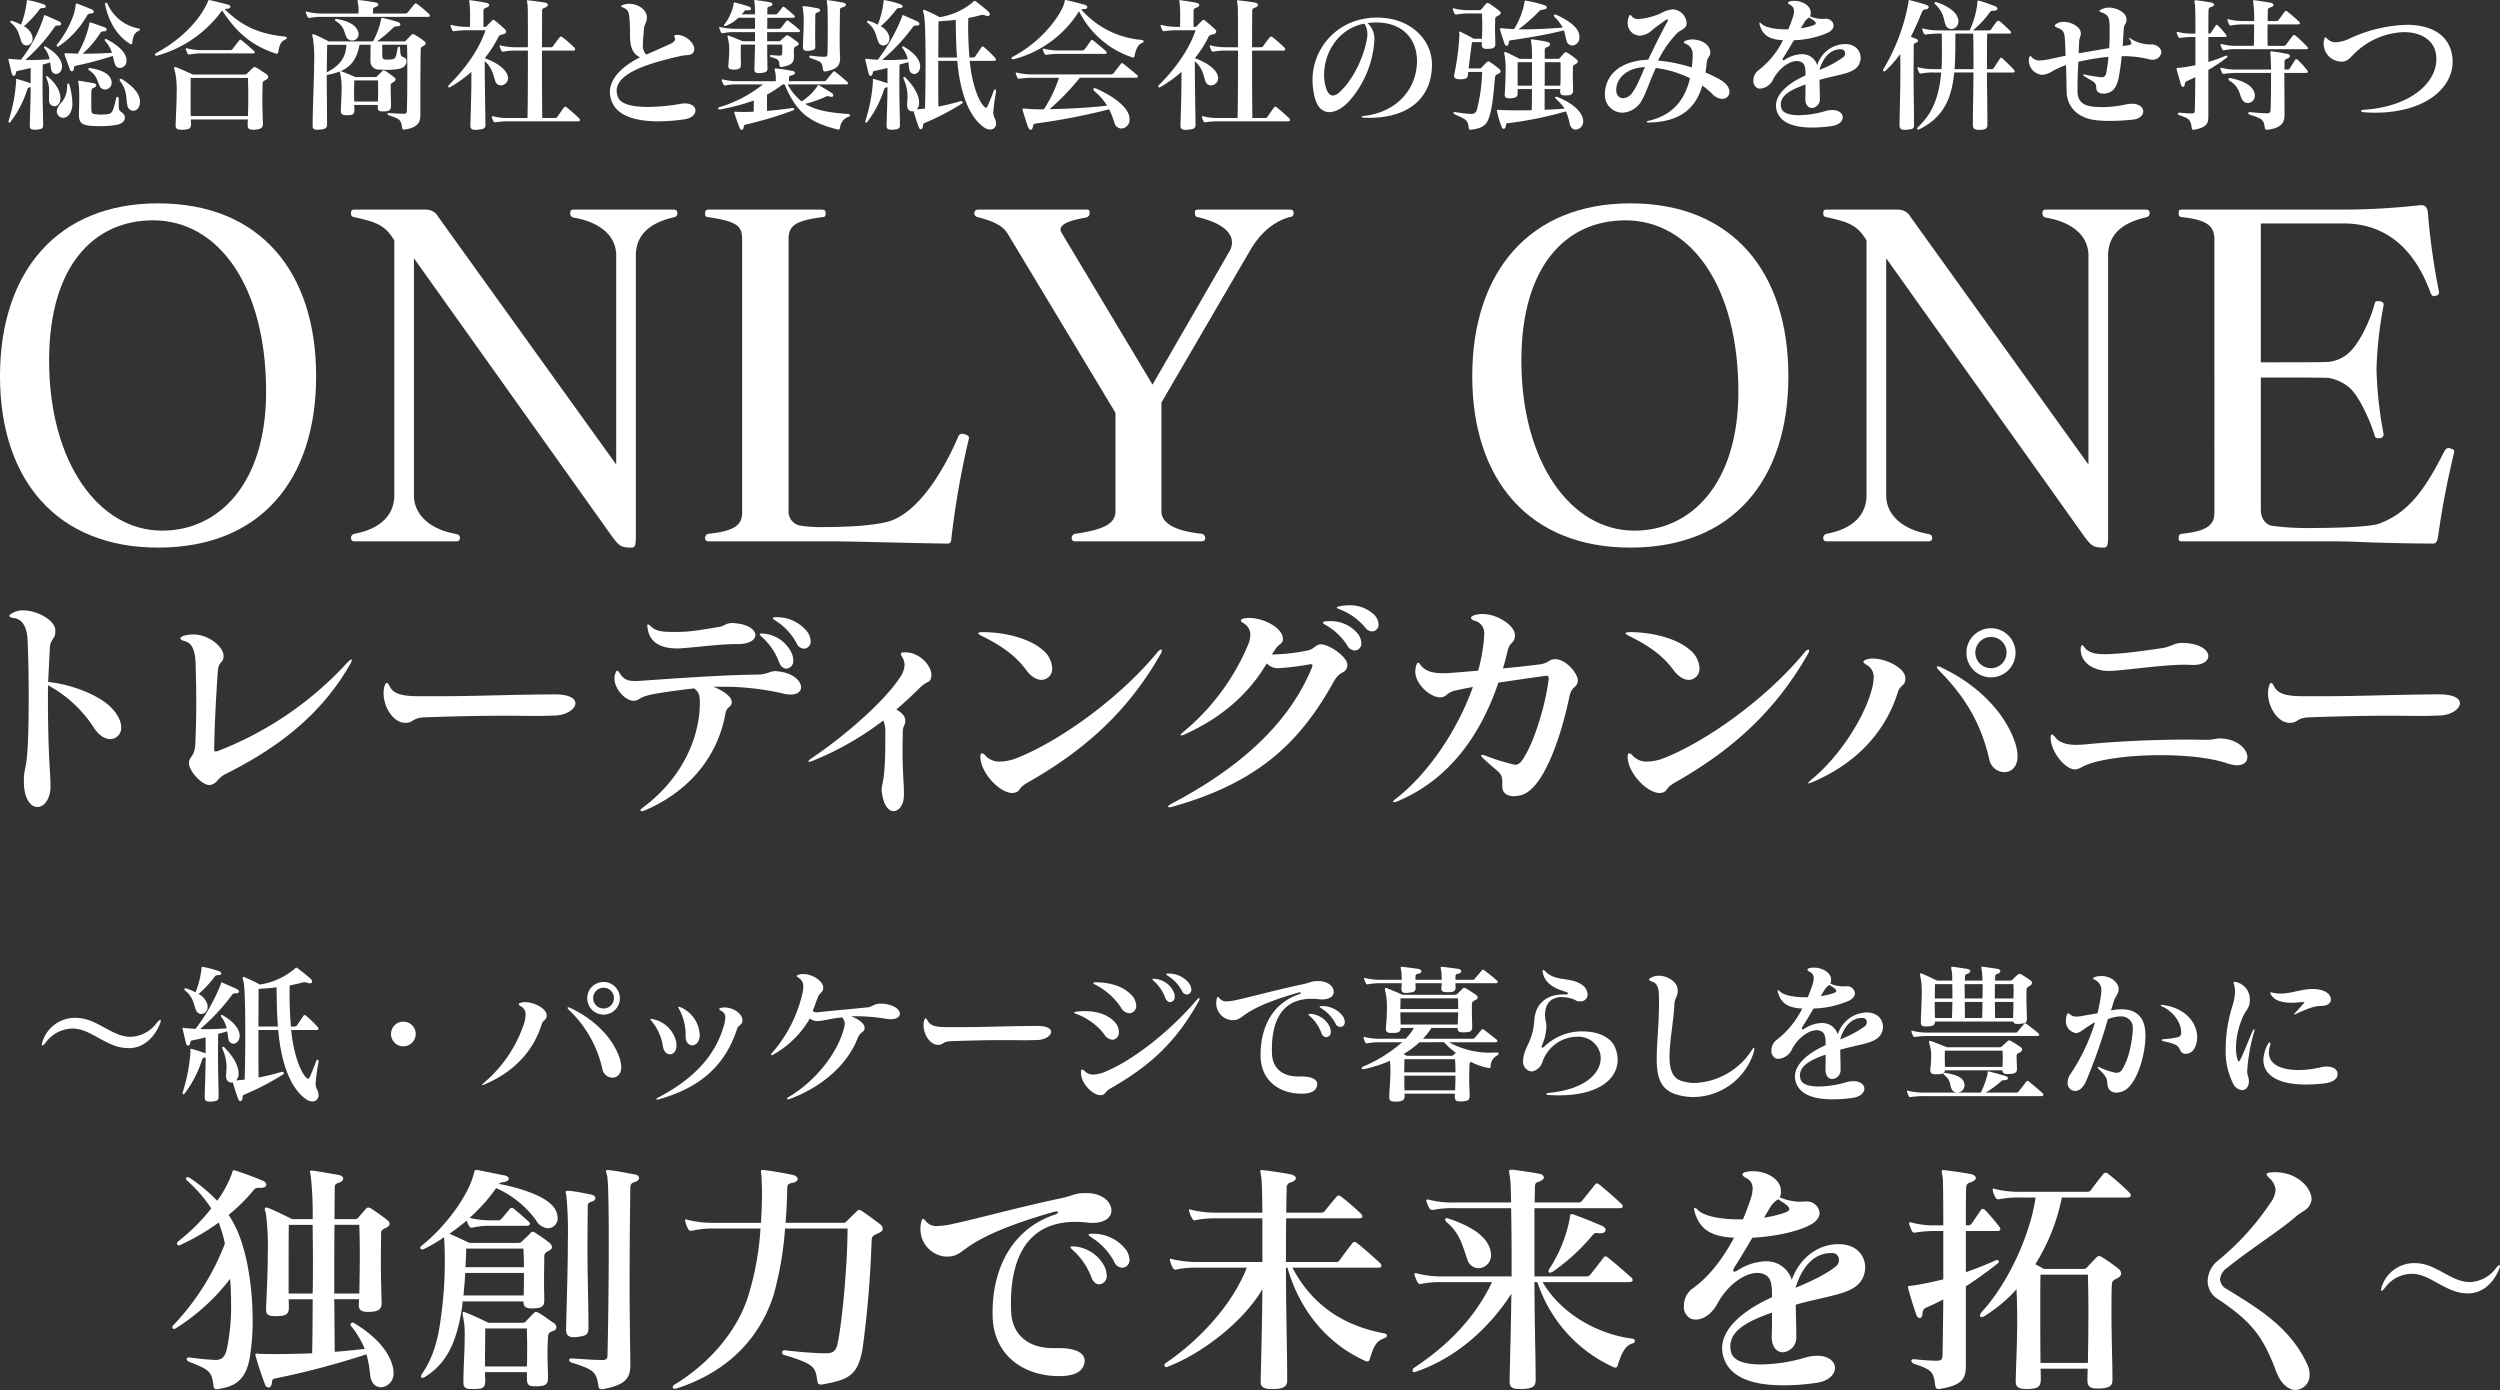 <svg data-name="グループ 620" xmlns="http://www.w3.org/2000/svg" width="575.188" height="319.801"><rect width="100%" height="100%" fill="#333333" stroke="none"/><defs><clipPath id="a"><path data-name="長方形 1979" fill="none" d="M0 0h575.188v319.801H0z"/></clipPath></defs><g data-name="グループ 619" clip-path="url(#a)" fill="#fff"><path data-name="パス 765" d="M0 86.542c0-23.936 13.149-39.757 36.366-39.757 23.527 0 36.367 15.821 36.367 39.757S59.892 125.99 36.366 125.99C13.149 125.991 0 110.478 0 86.542m61.226 3.6c0-24.348-10.991-39.448-25.989-39.448C21.573 50.69 11.4 61.167 11.3 82.639v.308c0 23.422 11.4 39.141 25.99 39.141 13.049 0 23.936-10.786 23.936-31.949"/><path data-name="パス 766" d="M95.237 59.421v54.55c0 4.52 3.8 7.807 9.452 8.834.616.1 1.13.309 1.13.925s-.309.821-.925.821H81.677c-.616 0-.924-.2-.924-.821a.991.991 0 01.821-.925c6.061-1.13 9.143-4.417 9.143-8.834V55.312c-2.157-3.6-4.212-4.212-9.143-5.342-.411-.1-.821-.1-.821-.924 0-.718.308-.822.924-.822h16.232a3.294 3.294 0 012.978 1.746l40.889 56.913V58.805c0-4.623-3.8-7.705-9.759-8.731a.941.941 0 01-.824-1.028c0-.718.31-.822.925-.822h22.807c.615 0 .923.207.923.822 0 .822-.514.822-1.13 1.028-5.546 1.335-8.422 4.211-8.422 8.731v63.592c0 2.772 0 3.595-1.028 3.595-2.362 0-2.876-.411-4.52-2.671z"/><path data-name="パス 767" d="M217.802 125.066c-8.219-.1-21.162-.514-26.814-.514h-27.841c-.615 0-.924-.2-.924-.821a.992.992 0 01.822-.925c5.958-.615 7.7-2.054 7.7-4.828V55.106c0-3.081-1.026-4.108-7.7-5.136-.514-.1-.822 0-.822-.924 0-.616.309-.822.924-.822h25.89c.616 0 .924.206.924.822 0 .924-.308.822-.821.924-6.369.822-7.707 2.055-7.707 5.136v62.254a3.281 3.281 0 002.876 3.6 33.486 33.486 0 005.447.308c4.725 0 11.093-.308 14.484-1.233 6.985-1.848 13.046-12.019 16.232-19.621a.986.986 0 01.924-.616 3.221 3.221 0 01.822.2c.514.2.719.412.719.821 0 .1-.1.309-.1.412a200.287 200.287 0 00-3.9 22.189c-.1 1.336-.206 1.644-1.028 1.644z"/><path data-name="パス 768" d="M247.495 124.552c-.617 0-.925-.2-.925-.821a.993.993 0 01.824-.925c6.573-.923 9.245-2.36 9.245-5.136v-22.7l-24.861-41.3c-1.13-1.851-3.6-2.876-6.779-3.7-.514-.1-.824-.411-.824-.82a.82.82 0 01.927-.927h25.066c.513 0 .513.31.513.719a1.022 1.022 0 01-.925 1.13c-4.211.721-5.752 1.644-5.752 2.774a1.644 1.644 0 00.306.824l20.856 34.824 17.669-30.613a4.257 4.257 0 00.617-2.055c0-2.568-2.673-4.623-7.81-5.856-.512-.1-.718-.2-.718-1.027 0-.616.1-.719 1.028-.719h20.546c.718 0 1.13.1 1.13.719 0 .822-.309.925-1.027 1.027-3.8 1.13-6.68 3.8-8.835 7.4l-20.544 35.233v25.066c0 2.776 3.286 4.523 9.246 5.136a1 1 0 01.821.925c0 .617-.308.821-.924.821z"/><path data-name="パス 769" d="M338.728 86.542c0-23.936 13.149-39.757 36.366-39.757 23.528 0 36.367 15.821 36.367 39.757s-12.839 39.448-36.367 39.448c-23.22.001-36.366-15.512-36.366-39.448m61.227 3.6c0-24.348-10.992-39.448-25.991-39.448-13.663 0-23.833 10.478-23.936 31.949v.308c0 23.422 11.4 39.141 25.993 39.141 13.047 0 23.935-10.786 23.935-31.949"/><path data-name="パス 770" d="M433.963 59.421v54.55c0 4.52 3.8 7.807 9.451 8.834.616.1 1.13.309 1.13.925s-.307.821-.924.821h-23.218c-.616 0-.924-.2-.924-.821a.991.991 0 01.822-.925c6.061-1.13 9.143-4.417 9.143-8.834V55.312c-2.158-3.6-4.212-4.212-9.143-5.342-.412-.1-.822-.1-.822-.924 0-.718.308-.822.924-.822h16.232a3.3 3.3 0 012.979 1.746l40.888 56.913V58.805c0-4.623-3.8-7.705-9.759-8.731a.941.941 0 01-.822-1.028c0-.718.309-.822.924-.822h22.807c.615 0 .924.207.924.822 0 .822-.514.822-1.13 1.028-5.547 1.335-8.423 4.211-8.423 8.731v63.592c0 2.772 0 3.595-1.028 3.595-2.362 0-2.876-.411-4.52-2.671z"/><path data-name="パス 771" d="M559.503 125.063c-14.381-.1-16.847-.514-22.909-.514h-34.413c-.924 0-.924-.2-.924-.821s.206-.822.822-.925c5.753-.615 7.4-2.054 7.4-4.828V55.106c0-3.081-1.643-4.52-7.4-5.136-.515-.1-.822-.1-.822-.924 0-.719.1-.822.924-.822h36.573a161.769 161.769 0 0018.183-1.027h.206c.615 0 1.232.309 1.438 1.541a157.267 157.267 0 002.569 18.389v.206c0 .411-.309.616-.718.719-.207 0-.31.1-.413.1-.411 0-.615-.308-.821-.822-3.9-10.684-10.786-15.923-20.032-15.923h-19.007v31.95h3.7c4.315 0 10.994 0 11.918-.1a8.218 8.218 0 005.137-2.569c2.26-2.363 4.623-7.5 5.444-10.889.1-.412.309-.514.616-.514h.412c.616.1 1.027.309 1.027.718v.206a92.079 92.079 0 00-1.644 14.794 91.765 91.765 0 001.644 14.9v.1a.933.933 0 01-1.027.821h-.309a.679.679 0 01-.719-.616c-1.13-3.7-3.493-8.731-5.547-10.786a10.1 10.1 0 00-5.034-2.465c-.924-.1-7.6-.1-11.918-.1h-3.7v30.305c0 2.363 1.233 3.493 2.466 3.8a61.913 61.913 0 009.554.513c6.266 0 13.458-.309 15.306-1.027 6.37-2.466 10.171-7.192 14.9-16.642.31-.412.513-.721.925-.721a1.11 1.11 0 01.515.1c.615.2.82.308.82.718v.206a188.1 188.1 0 00-3.7 19.313c-.206 1.439-.616 1.644-1.336 1.644z"/><path data-name="パス 772" d="M11.618 180.925c0 3.009-1.532 4.752-3.011 4.752s-3.062-1.742-3.115-5.7v-.581c0-2.322.581-2.481.845-7.021.21-3.221.263-7.921.263-12.568 0-4.7-.106-9.4-.263-12.724-.16-2.9-1.268-4.647-3.063-4.859-.738-.106-1.11-.264-1.11-.528 0-.21.266-.423.845-.738a4.852 4.852 0 012.322-.528c3.222 0 7.341 2.271 7.394 4.542v.369c0 1.8-1.161 1.531-1.267 3.908-.106 2.271-.318 6.02-.371 7.657 5.387.527 11.566 3.009 14.363 5.756 1.742 1.742 2.428 3.379 2.428 4.646a2.549 2.549 0 01-2.481 2.746c-1.163 0-2.534-.74-3.7-2.482a29.084 29.084 0 00-10.667-9.927v3.011c0 12.831.583 17.266.583 19.959z"/><path data-name="パス 773" d="M48.112 180.608c-1.688 0-4.646-3.221-4.646-5.069v-.157c.157-1.374 1.32-1.268 1.478-4.279.106-2.481.211-5.6.211-9.345 0-2.745-.053-5.809-.159-9.241-.106-2.958-.844-4.595-2.535-5.017-.633-.159-.95-.369-.95-.633 0-.211.264-.423.74-.581a7.715 7.715 0 012.164-.316c3.749 0 7.023 2.956 7.023 4.91 0 1.742-1.161 1.214-1.32 3.485-.369 5.384-.738 11.774-.845 17.9v.053c0 .421.107.581.371.581a2.678 2.678 0 00.474-.107 78.982 78.982 0 0029.676-20.221c.528-.581.9-.844 1.055-.844a.112.112 0 01.106.1 2.766 2.766 0 01-.474 1.108c-6.813 11.881-17 19.379-28.671 25.188-1.849.95-1.8 2.218-3.539 2.481z"/><path data-name="パス 774" d="M127.534 159.755c3.483 0 4.857.951 4.857 2.061 0 1.265-1.952 2.692-4.542 2.8-1.69.053-3.061.106-4.382.106-2.059 0-4.066-.053-7.287-.053-3.855 0-9.345.053-18.481.369-2.851.107-2.588 1.268-4.382 1.268h-.101c-2.694 0-4.964-3.591-4.964-6.811a6.56 6.56 0 01.159-1.427c.159-.634.371-.95.581-.95s.421.316.687.845c.9 1.9 3.538 2.217 6.653 2.217h4.435c9.348 0 14.2-.317 26.243-.423z"/><path data-name="パス 775" d="M168.357 161.651c-.106 1.161-1.161.793-1.478 2.639-1.635 9.082-7.657 17.584-18.691 22.231a1.05 1.05 0 01-.528.106c-.159 0-.316-.053-.316-.213 0-.106.157-.316.526-.58 8.292-6.126 12.991-15.049 13.148-23.814v-.581c0-1.794-.474-2.428-1.318-3.062-4.489.528-7.764 1-9.875 1.425-3.116.687-2.377 1.267-4.013 1.427h-.106c-1.741 0-4.33-2.642-4.33-5.123a2.816 2.816 0 01.213-1.161c.106-.423.263-.634.369-.634.21 0 .37.211.687.634.844 1.373 1.794 1.742 3.485 1.742.58 0 1.267-.053 2.059-.106 7.023-.476 17.424-1.268 26.085-1.374 2.164 0 2.8-.791 4.065-.791a2.556 2.556 0 01.633.053c3.486.317 5.334 2.218 5.334 3.643 0 .951-.793 1.69-2.429 1.69a8.151 8.151 0 01-2.059-.317 60.646 60.646 0 00-14.151-1.478h-1.534c2.059.793 4.223 2.217 4.223 3.485zm1-13.464c-3.539 0-8.818.686-12.355.95a9.759 9.759 0 01-1.215.053c-3.8 0-6.441-1.425-6.811-4.8a1.491 1.491 0 01-.053-.424c0-.21.053-.316.159-.316s.37.159.74.528c1.214 1.161 2.9 1.214 5.28 1.214h.527c3.432 0 5.6-.474 9.875-1.161 1-.159 1.584-.9 3.011-.9.159 0 .369.053.579.053 3.116.264 4.7 1.532 4.7 2.746 0 1.055-1.32 2.059-4.065 2.059zm6.02-2.429a7.9 7.9 0 016.6 4.172 4.34 4.34 0 01.528 1.952 1.735 1.735 0 01-1.584 1.954c-.634 0-1.321-.474-1.691-1.53a14.562 14.562 0 00-4.118-5.916c-.213-.211-.318-.369-.318-.474s.106-.159.371-.159zm3.221-3.749a8.854 8.854 0 017.077 3.273 4.057 4.057 0 01.844 2.218 1.624 1.624 0 01-1.532 1.742 1.913 1.913 0 01-1.688-1.215 13.893 13.893 0 00-4.859-5.227c-.423-.263-.634-.476-.634-.581 0-.157.211-.21.687-.21z"/><path data-name="パス 776" d="M203.688 168.622a6.143 6.143 0 00-.474-2.851 69.153 69.153 0 01-16.423 9.345 1.9 1.9 0 01-.579.159c-.107 0-.213-.053-.213-.106 0-.106.159-.316.528-.581 8.871-5.966 17.319-13.782 20.433-18.585a5.541 5.541 0 001.161-3.011 3.482 3.482 0 00-.526-1.794 1.6 1.6 0 01-.318-.74c0-.266.266-.371.9-.371h.211c3.221.053 5.914 3.063 5.914 5.229 0 .159-.053.317-.053.421-.264 1.532-.793.74-2.535 2.429-1.584 1.531-3.168 3.116-5.491 5.069 1.268.687 2.059 1.584 2.059 2.536 0 1.266-.527 1-.58 2.587 0 1.478-.053 2.8-.053 4.013 0 5.227.316 7.814.316 9.926a12.421 12.421 0 01-.053 1.427c-.157 1.69-1.214 2.9-2.324 2.9-1.055 0-2.164-1.108-2.639-3.908a9.32 9.32 0 01-.106-1c0-1.531.844-1.847.844-11.034z"/><path data-name="パス 777" d="M236.059 154.098c-2.324-3.114-5.387-5.439-10.139-7.762-.527-.263-.845-.476-.845-.633s.318-.263 1-.263c5.544 0 11.036 1.635 13.782 4.065a5.76 5.76 0 012.217 4.172 2.509 2.509 0 01-2.429 2.745c-1.055 0-2.375-.634-3.589-2.324m-10.497 19.961c0-.474.159-.738.369-.738a1.32 1.32 0 01.793.528 4.35 4.35 0 003.433 1.373 11.338 11.338 0 004.012-.9c9.609-3.855 23.338-13.568 32.156-24.288.106-.106.159-.213.263-.266a.967.967 0 01.53-.316.24.24 0 01.211.263 1.964 1.964 0 01-.317.794c-7.762 13.622-17.953 22.387-30.626 29.568-2.217 1.267-1.584 1.955-2.8 2.269a2.663 2.663 0 01-.635.106c-2.9 0-7.233-4.486-7.391-8.184z"/><path data-name="パス 778" d="M309.994 153.045c-.211 2.111-1.638 1.055-3.116 3.749-7.657 13.834-17.266 23.233-37.015 28.776a2.568 2.568 0 01-.791.16c-.211 0-.318-.053-.318-.16 0-.157.266-.369.74-.631 16-8.4 27.035-18.534 32.316-31.261a1.814 1.814 0 00.159-.633c0-.159-.106-.211-.317-.211a2.37 2.37 0 00-.581.053 58 58 0 01-6.915.844 3.427 3.427 0 01-2.695-1.108c-3.8 6.39-9.61 12.144-18.85 16.316a2.162 2.162 0 01-.9.264c-.1 0-.1 0-.1-.053 0-.159.21-.37.633-.74a52.307 52.307 0 0015-20.275 6.265 6.265 0 00.423-1.955 3.069 3.069 0 00-1.637-2.851c-.371-.157-.528-.37-.528-.528 0-.21.21-.421.74-.528a7.885 7.885 0 011.161-.1c3.379 0 7.762 2.322 7.762 4.8v.159c-.106 1.163-.845.844-1.8 2.324-.16.264-.528.791-.74 1.11h.37a41.632 41.632 0 007.815-.9c1.635-.316 1.847-1.424 3.115-1.424 1.9 0 6.073 2.9 6.073 4.7zm-.053-4.595a14.149 14.149 0 00-5.123-4.752c-.317-.211-.423-.37-.423-.474s.158-.213.528-.266a8.173 8.173 0 011.161-.053 8.053 8.053 0 016.178 2.746 3.7 3.7 0 01.951 2.27 1.591 1.591 0 01-1.532 1.742 2.1 2.1 0 01-1.741-1.214m4.17-4.065a14.442 14.442 0 00-5.809-4.172c-.476-.159-.738-.317-.738-.423s.21-.211.686-.317a13.791 13.791 0 012.111-.21 8.022 8.022 0 015.493 1.9 3.424 3.424 0 011.32 2.482 1.55 1.55 0 01-1.474 1.636 2 2 0 01-1.584-.9"/><path data-name="パス 779" d="M345.642 180.026c0-2.481-.9-2.165-4.489-5.65-.264-.263-.37-.421-.37-.528s.053-.157.213-.157a1.361 1.361 0 01.58.1 50.692 50.692 0 006.707 2.114c.1 0 .21.053.317.053 1.056 0 1.691-1.108 2.165-1.9 2.427-4.013 4.8-11.934 5.49-17.478a1.305 1.305 0 00.053-.421v-.106c0-.423-.157-.581-.527-.581a4.9 4.9 0 00-.74.106c-2.428.316-6.337.9-10.3 1.478-4.172 12.355-11.511 22.334-23.076 27.246a3.3 3.3 0 01-.951.264c-.159 0-.211-.053-.211-.107 0-.1.211-.369.635-.684 7.233-5.544 14.1-15.525 17.741-25.716-1.532.264-2.958.581-4.17.845-1.9.476-1.9 1.478-3.222 1.531h-.211c-2.112 0-5.65-2.9-5.65-5.966a4.451 4.451 0 01.159-1.163c.158-.58.316-.845.474-.845s.371.211.583.528c1.055 1.48 2.956 1.9 5.12 1.9.53 0 1.057 0 1.585-.053 2.271-.159 4.436-.369 6.547-.528a42.806 42.806 0 001.268-6.6c.053-.633.106-1.161.106-1.637a2.922 2.922 0 00-2.271-3.275c-.476-.157-.74-.421-.74-.631q0-.4.793-.634a6.7 6.7 0 011.794-.264c3.592 0 7.5 2.745 7.5 4.8v.106c0 1.8-1.215 1.584-1.637 3.379a72.008 72.008 0 01-1.11 4.225c2.8-.264 5.491-.528 8.289-.9 2.324-.266 2.218-1.215 3.7-1.215h.106c2.271 0 5.122 3.168 5.122 4.91v.159c-.21 1.637-1.424 1-1.953 3.643-1.688 8.185-5.7 21.069-11.037 22.547a6.956 6.956 0 01-1.741.264c-1.532 0-2.641-.74-2.641-2.218z"/><path data-name="パス 780" d="M384.988 154.098c-2.324-3.114-5.387-5.439-10.139-7.762-.528-.263-.845-.476-.845-.633s.317-.263 1-.263c5.544 0 11.036 1.635 13.781 4.065a5.76 5.76 0 012.217 4.172 2.509 2.509 0 01-2.428 2.745c-1.055 0-2.376-.634-3.589-2.324m-10.506 19.961c0-.474.159-.738.37-.738a1.318 1.318 0 01.791.528 4.35 4.35 0 003.433 1.373 11.344 11.344 0 004.013-.9c9.609-3.855 23.338-13.568 32.156-24.288.106-.106.159-.213.263-.266a.965.965 0 01.528-.316.24.24 0 01.211.263 1.963 1.963 0 01-.317.794c-7.762 13.622-17.953 22.387-30.625 29.568-2.217 1.267-1.584 1.955-2.8 2.269a2.665 2.665 0 01-.634.106c-2.9 0-7.234-4.486-7.392-8.184z"/><path data-name="パス 781" d="M438.378 156.161c0 1.637-1.215 1.478-1.69 2.955-2.639 8.713-9.081 16.316-19.642 20.806a3.665 3.665 0 01-.95.316c-.053 0-.107 0-.107-.053 0-.106.266-.369.738-.793 6.5-5.279 12.146-14.2 13.888-20.645a12 12 0 00.476-2.9 3.1 3.1 0 00-1.69-2.9c-.423-.263-.686-.528-.686-.686 0-.211.21-.37.738-.528a4.045 4.045 0 011.427-.211c3.168 0 7.5 2.218 7.5 4.542v.106zm19.326 18.64c-2.007-8.819-5.916-14.839-11.671-20.648a1.376 1.376 0 01-.42-.633c0-.159.1-.211.263-.211a1.6 1.6 0 01.687.211c9.451 4.487 14.942 11.194 17 17.161a10.738 10.738 0 01.633 3.273c0 2.535-1.478 3.7-3.062 3.7a3.6 3.6 0 01-3.432-2.851m-5.28-24.661a5.65 5.65 0 115.65 5.7 5.657 5.657 0 01-5.65-5.7m5.65-3.589a3.591 3.591 0 103.589 3.589 3.56 3.56 0 00-3.589-3.589"/><path data-name="パス 782" d="M507.872 170.206c1.373 0 1.9-.317 3.011-.317a9.732 9.732 0 011.11.106c3.326.527 5.067 2.588 5.067 4.172 0 1.055-.738 1.9-2.377 1.9a8.045 8.045 0 01-2.218-.421c-4.012-1.373-9.82-1.9-15.523-1.9-6.758 0-13.358.845-16.843 2.219-1.321.528-1.744 1.056-2.8 1.056h-.106c-2.271-.264-5.333-4.172-5.387-7.181v-.264c0-.421.107-.58.266-.58s.423.211.793.633c.95 1.215 2.534 1.744 4.91 1.744.634 0 1.32-.054 2.058-.107 6.18-.633 15.209-1.108 23.55-1.108 1.48 0 2.906.053 4.33.053zm-3.748-17.214a14.876 14.876 0 00-1.585-.053c-5.069 0-14.151 1.374-17.266 1.427h-.264c-3.326-.053-6.284-1.9-6.284-4.91v-.318c.053-.474.159-.687.317-.687s.317.16.581.528c.9 1.215 2.534 1.532 4.54 1.532.581 0 1.11 0 1.691-.053 3.485-.159 7.6-.74 11.774-1.374 1.9-.316 2.639-1.161 4.382-1.161h.264c4.015.106 5.809 1.742 5.809 3.009 0 1.11-1.215 2.059-3.485 2.059z"/><path data-name="パス 783" d="M561.104 159.755c3.485 0 4.857.951 4.857 2.061 0 1.265-1.952 2.692-4.542 2.8-1.688.053-3.061.106-4.382.106-2.06 0-4.065-.053-7.285-.053-3.856 0-9.346.053-18.483.369-2.849.107-2.586 1.268-4.382 1.268h-.106c-2.692 0-4.963-3.591-4.963-6.811a6.639 6.639 0 01.157-1.427c.159-.634.371-.95.583-.95s.421.316.686.845c.9 1.9 3.538 2.217 6.653 2.217h4.436c9.346 0 14.2-.317 26.242-.423z"/><path data-name="パス 784" d="M9.927 28.731c0 .742-.2 1.013-1.588 1.114h-.371c-.946 0-1.114-.337-1.114-.978v-.2c.068-2.668.2-5.638.2-8.608-.542.1-.676.2-.812.607a23.805 23.805 0 01-3.815 7.359.406.406 0 01-.3.2c-.1 0-.169-.1-.169-.236a.661.661 0 01.034-.237 37.959 37.959 0 001.721-9.043v-.035c0-.134-.035-.236-.035-.337s.035-.168.135-.168a.443.443 0 01.2.033c.978.271 2.3.677 3.039.98v-3.55c-1.115.3-2.129.507-2.971.675-.371.068-.371.237-.439.574-.068.371-.27.574-.473.574-.169 0-.339-.135-.439-.473-.27-1.013-.507-2.127-.742-3.073a.658.658 0 01-.034-.236c0-.135.034-.168.134-.168s.237.066.405.066a52.33 52.33 0 002.33.168 32.205 32.205 0 005.238-9.856c.068-.237.034-.406.168-.406a.246.246 0 01.135.035c1.013.4 2.33 1.012 3.242 1.419.3.168.472.37.472.572s-.2.373-.607.373c-.574 0-.676.034-.879.3a41.183 41.183 0 01-6.752 7.6c.507.033 1.013.033 1.554.033 1.181 0 2.465-.068 4.016-.168a5.85 5.85 0 00-1.181-2.532.457.457 0 01-.1-.237.179.179 0 01.2-.2.482.482 0 01.2.068c2.3 1.351 3.68 2.87 3.748 4.49v.068c-.034 1.114-.71 1.721-1.385 1.721a1.145 1.145 0 01-1.109-1.05c-.1-.539-.169-1.08-.237-1.62-.539.2-1.214.371-1.722.507 0 1.553-.034 3.173-.034 4.76 0 3.208.1 6.38.137 8.88zm-2.5-20.459a3.322 3.322 0 01.068.573 1.5 1.5 0 01-1.382 1.62 1.242 1.242 0 01-1.146-.809C4.39 8.309 4.39 6.787 2.533 5.268a.36.36 0 01-.169-.3.226.226 0 01.236-.2.361.361 0 01.168.034 12.943 12.943 0 012.061.877A19.838 19.838 0 006.146.439c.033-.27 0-.405.2-.405a.651.651 0 01.237.034 21.934 21.934 0 013.512.941.6.6 0 01.439.473c0 .2-.2.371-.642.371s-.607.068-.809.337a26.05 26.05 0 01-3.578 3.854 3.845 3.845 0 011.922 2.228m3.849 14.214c0-.541.034-1.015.034-1.486a7.209 7.209 0 00-.641-3.038 1.006 1.006 0 01-.068-.271.155.155 0 01.134-.169.624.624 0 01.337.169c1.856 1.587 2.836 3.376 2.836 4.9 0 1.215-.742 1.858-1.417 1.858a1.314 1.314 0 01-1.215-1.486zm9.657-19.377a1.037 1.037 0 00-.844.37 20.957 20.957 0 01-6.685 7.226.124.124 0 01-.1.034.29.29 0 01-.27-.271.257.257 0 01.066-.168c2.3-2.9 4.12-6.719 4.288-9.014.033-.34.067-.477.235-.477a1.347 1.347 0 01.237.068c1.148.405 2.4.946 3.241 1.283.337.134.472.337.472.507 0 .236-.234.439-.64.439m-6.382 24a1.506 1.506 0 01-1.486-1.519 2.123 2.123 0 01.271-.946c.675-1.249 2.059-1.722 2.127-5 0-.3.1-.438.236-.438.1 0 .2.1.271.337a15.531 15.531 0 01.675 4.151 4.213 4.213 0 01-.675 2.6 1.8 1.8 0 01-1.419.81m14.55-13.167a1.6 1.6 0 01-1.488 1.698 1.187 1.187 0 01-1.148-.844 14.674 14.674 0 01-.507-1.924 78.419 78.419 0 01-8.372 2.229c-.439.1-.574.234-.574.573-.034.473-.237.742-.473.742-.2 0-.371-.169-.507-.539-.337-1.047-.844-2.3-1.148-3.207a.665.665 0 01-.034-.237c0-.135.1-.168.337-.168h.337c.778 0 1.554.068 2.364.1a23.268 23.268 0 002.639-6.748c.034-.271 0-.44.2-.44a.628.628 0 01.236.035c1.149.37 2.127.742 3.107 1.08.337.134.473.3.473.507 0 .236-.237.439-.642.439-.473 0-.642.033-.81.337a22.093 22.093 0 01-4.085 4.794c2.093 0 4.356-.068 6.752-.2a6.845 6.845 0 00-1.519-2.668.6.6 0 01-.134-.3.232.232 0 01.236-.237.5.5 0 01.2.068c2.633 1.419 4.119 2.768 4.489 4.288a1.163 1.163 0 01.068.371zm-1.788 9.396c0 2.093.033 2.026.741 2.565a1.458 1.458 0 01.676 1.181c0 .71-.574 1.385-1.891 1.654a23.434 23.434 0 01-3.917.3c-.709 0-1.351-.035-1.856-.068-2.026-.169-2.9-.542-2.9-2.5v-.339c0-.944.068-2.229.068-3.443s-.034-2.363-.1-3.005c-.066-.439-.134-.742-.134-.912a.179.179 0 01.2-.2c.068 0 .135.033.2.033.911.169 1.958.339 3.139.542.405.068.607.27.607.472 0 .237-.236.473-.607.608-.439.134-.473.337-.507.709s-.033 1.385-.033 2.363v.237c0 .776 0 1.485.033 1.824.034.707.2.843 1.046.944.337.034.744.068 1.115.068a14.634 14.634 0 001.587-.1c.978-.169 1.217-.44 1.924-3.58.068-.27.2-.405.337-.405s.272.135.272.438zm-6.551-7.665c1.99.337 4.253.98 4.829 2.734a2.307 2.307 0 01.1.608 1.548 1.548 0 01-1.519 1.587 1.376 1.376 0 01-1.28-.878c-.508-1.115-.61-2.364-2.332-3.511a.423.423 0 01-.236-.337c0-.1.066-.2.27-.2zm9.216-5.538c-3.002-1.818-4.965-5.062-5.805-9.149 0-.033-.033-.066-.033-.1a.23.23 0 01.236-.237.462.462 0 01.371.237 9.676 9.676 0 007.157 5.672c.2.034.3.134.3.237s-.1.2-.27.3c-.946.438-1.317 1.047-1.519 2.868-.035.169-.137.237-.237.237a.463.463 0 01-.2-.068m2.229 13.4c-.034 1.282-.776 1.958-1.553 1.958a1.4 1.4 0 01-1.35-1.273c-.37-1.788 0-3.307-1.653-5.538a.414.414 0 01-.135-.3.261.261 0 01.27-.236.543.543 0 01.3.1c2.261 1.451 4.085 3.139 4.119 5.131z"/><path data-name="パス 785" d="M65.493 8.407c.337.033.473.168.473.3 0 .169-.135.339-.405.439-1.081.473-1.283 1.419-1.553 2.871-.035.27-.135.337-.3.337a.834.834 0 01-.27-.034c-5.373-1.787-8.951-4.69-12.328-9.92a27.554 27.554 0 01-14.955 10.4.316.316 0 01-.169.033c-.2 0-.337-.1-.337-.27 0-.1.1-.236.3-.371C41.623 9.116 45.844 4.8 47.768.507c.17-.373.17-.507.337-.507a2.98 2.98 0 01.333.066c1.317.3 2.566.61 4.053 1.013.337.1.507.271.507.473 0 .237-.237.439-.744.473a4.84 4.84 0 01-.608.034c3.853 3.85 7.838 5.741 13.847 6.348m-5 20.156c0 .978-.71 1.181-1.891 1.282h-.405c-.844 0-1.214-.2-1.214-1.114V28.6c0-.371.033-.742.033-1.114H43.918a9.759 9.759 0 00.035 1.013v.1c0 .98-.542 1.215-1.858 1.249h-.439c-.776 0-1.248-.168-1.248-1.012v-.169c.066-2.127.234-4.861.234-7.192a21.022 21.022 0 00-.371-5 2.976 2.976 0 01-.2-.81c0-.169.066-.237.2-.237a1.171 1.171 0 01.406.1c1.349.541 3.712 1.62 3.712 1.62h11.92a.72.72 0 00.574-.27c.405-.405.912-.912 1.215-1.183.2-.168.3-.27.473-.27a1.7 1.7 0 01.574.237c.64.37 1.653 1.047 2.194 1.451a.752.752 0 01.371.608c0 .2-.134.439-.507.641-.574.337-.776.3-.776.98-.033 1.249-.068 2.4-.068 3.714 0 1.485.068 3.173.135 5.436zM46.552 12.289a13.507 13.507 0 00-2.9.237h-.134a.389.389 0 01-.405-.237c-.1-.237-.237-.574-.337-.878a1.546 1.546 0 00-.035-.169c0-.1.035-.134.135-.134a.687.687 0 01.237.033 13.244 13.244 0 003.443.373h6.414a.544.544 0 00.507-.2c.405-.539 1.149-1.519 1.587-2.026.1-.1.169-.168.237-.168a.7.7 0 01.3.168c.676.541 2.3 1.891 2.836 2.431a.544.544 0 01.168.337c0 .135-.134.237-.405.237zm-2.666 5.638c-.034 1.486-.034 3.107-.034 4.828 0 1.249 0 2.566.034 3.951h13.167c.033-1.587.068-3.141.068-4.626s-.035-2.87-.068-4.153z"/><path data-name="パス 786" d="M74.227 3.883a13.138 13.138 0 00-2.937.236h-.1a.436.436 0 01-.439-.27 7.866 7.866 0 01-.371-.878.594.594 0 01-.034-.2.091.091 0 01.1-.1.8.8 0 01.27.035 12.792 12.792 0 003.478.405h8.27c.035-.373.035-.71.035-1.013a3.426 3.426 0 00-.068-.878 9.62 9.62 0 01-.166-1.051c0-.135.034-.169.169-.169.068 0 .168.034.337.034 1.283.135 2.565.337 3.646.541.405.066.641.27.641.472s-.236.406-.675.574c-.473.169-.574.27-.574.675v.812h7.326a.82.82 0 00.71-.3c.439-.539.946-1.181 1.519-1.856.1-.1.169-.169.27-.169a.838.838 0 01.371.169 30.2 30.2 0 012.668 2.227.644.644 0 01.236.405c0 .169-.135.3-.473.3zm18.74 25.929c-.237 0-.405-.068-.473-.507-.2-1.756-.608-1.993-3-2.768-.2-.068-.339-.237-.339-.339s.135-.2.339-.2h.068c1.046.1 2.4.169 3.409.169.473 0 .608-.169.642-.675.068-2.093.1-5.538.1-8.609 0-3.105-.033-5.875-.068-6.584h-5.708c0 .81 0 2.3.034 2.634.034.539.1.709.744.776h.4a9.948 9.948 0 001.148-.068c.844-.169.879-.709 1.217-2.532.034-.27.169-.405.3-.405s.236.168.27.438c.1 1.756.135 1.791.946 2.093a.924.924 0 01.539.912c0 .676-.505 1.486-1.856 1.723a14.089 14.089 0 01-2.465.2c-.608 0-1.249-.034-1.992-.068a1.884 1.884 0 01-1.992-2.026v-.1c0-.844.034-2.531.034-3.578h-2.56c-.539 3.005-1.756 4.962-4.321 6.077a.908.908 0 01.236.066c1.08.373 3.141 1.284 3.141 1.284h4.489a.616.616 0 00.574-.237l1.114-1.114c.135-.135.2-.2.337-.2a1.161 1.161 0 01.473.2c.371.2 1.554 1.114 1.958 1.419a.585.585 0 01.3.472c0 .169-.1.373-.405.574-.473.3-.676.337-.709.742v1.013c0 1.046.066 2.465.066 3.814v.035c0 .944-.573 1.181-1.553 1.181h-.439c-.675 0-1.047-.169-1.047-.912v-.574h-5.43c.034.3.034.81.034 1.149v.134c0 .844-.371 1.08-1.519 1.08h-.3c-.809 0-1.249-.134-1.283-.912v-.134c.034-1.554.169-3.309.169-4.829a14.432 14.432 0 00-.27-3.477 2.455 2.455 0 01-.135-.541v-.169a13.978 13.978 0 01-2.87.778.259.259 0 00-.135.034c0 3.309.068 7.26.068 11.411v.068c0 .742-.539 1.013-1.587 1.081-.2 0-.4.033-.573.033-.81 0-1.149-.168-1.149-.877v-.1c0-4.726.339-10.4.339-14.584a30.622 30.622 0 00-.3-5.638 1.651 1.651 0 01-.134-.573c0-.135.066-.2.169-.2a1.506 1.506 0 01.337.069c.877.337 3.307 1.587 3.307 1.587h10.153a17.311 17.311 0 001.858-5.072c.068-.236.068-.337.236-.337.068 0 .135.034.237.034a33.47 33.47 0 013.409.912c.337.135.574.37.574.573s-.2.406-.641.406c-.574.033-.71.066-.98.3a32.518 32.518 0 01-3.748 3.175h6.111a.717.717 0 00.607-.237c.2-.236.879-.944 1.149-1.214a.648.648 0 01.405-.237.929.929 0 01.401.169 19.9 19.9 0 012 1.319c.337.27.507.472.507.675 0 .237-.2.439-.608.641a.8.8 0 00-.539.81 648.095 648.095 0 00-.068 10.2V26.3c0 1.587-.3 3.005-3.612 3.512zM75.278 10.3c-.035 1.485-.069 3.68-.1 6.348 3.141-1.62 4.355-3.444 4.524-6.348zm2.126-5.941a.437.437 0 01.2.033c2.33.406 4.187 1.249 4.761 2.8a1.739 1.739 0 01.135.675 1.456 1.456 0 01-1.519 1.454 1.44 1.44 0 01-1.249-.744c-.642-1.148-.339-2.4-2.5-3.748a.35.35 0 01-.168-.237c0-.134.1-.234.3-.234zM81.527 18.5c-.034.877-.068 1.722-.068 2.668 0 .675.034 1.383.034 2.194h5.47c.033-1.148.033-2.161.033-3.073 0-.675 0-1.249-.033-1.788z"/><path data-name="パス 787" d="M111.698 28.663c0 .878-.37 1.046-1.822 1.181-.168 0-.337.034-.473.034-.98 0-1.181-.371-1.181-1.081v-.168c.135-4.119.237-7.528.237-12.086a30.893 30.893 0 01-4.9 3.511.47.47 0 01-.2.068.232.232 0 01-.237-.237.416.416 0 01.135-.3c3.916-3.883 7.023-8.34 8.44-12.626h-4.118a20.8 20.8 0 00-3.005.2 1.55 1.55 0 00-.168.033c-.169 0-.27-.1-.371-.3a2.762 2.762 0 01-.337-.844.382.382 0 01-.033-.169v-.038a.089.089 0 01.1-.1.83.83 0 01.27.034 13.45 13.45 0 003.544.405h.542c.033-.744.033-1.451.033-2.161a25.342 25.342 0 00-.136-3.31c-.033-.27-.066-.439-.066-.539s.034-.135.169-.135c.066 0 .134.033.236.033 1.215.169 2.565.373 3.511.574.473.1.675.3.675.507 0 .236-.234.473-.641.607-.573.169-.675.44-.675.845v3.578h.236a.608.608 0 00.573-.237c.3-.337.844-.877 1.181-1.214a.474.474 0 01.3-.169.629.629 0 01.337.169c.676.539 1.656 1.349 2.229 1.924a.867.867 0 01.371.641c0 .3-.27.505-.776.608s-.844.27-.946.472a24.594 24.594 0 01-3.207 5c2.161.809 4.794 2.194 5.3 4.118a2.319 2.319 0 01.068.439 1.716 1.716 0 01-1.654 1.722 1.382 1.382 0 01-1.317-1.08c-.405-1.149-.573-2.9-2.4-4.492 0 5.1.135 11.918.168 14.485zm5.268-.742a19.737 19.737 0 00-2.937.2c-.068 0-.1.034-.169.034-.135 0-.236-.1-.337-.27a3.141 3.141 0 01-.337-.844.366.366 0 01-.034-.168v-.035a.089.089 0 01.1-.1h.034a.676.676 0 01.236.033 12.438 12.438 0 003.444.373h4.389c.1-3.275.1-9.824.1-15.5h-2.7a12.881 12.881 0 00-2.9.237h-.1a.438.438 0 01-.44-.27 8.491 8.491 0 01-.337-.879 1.55 1.55 0 00-.033-.168c0-.1.033-.134.134-.134a1.23 1.23 0 01.236.068 14.439 14.439 0 003.444.37h2.7c0-4.794 0-8.811-.066-9.555a10.713 10.713 0 00-.168-1.08c0-.134.066-.169.2-.169.068 0 .168.035.3.035 1.215.134 2.5.3 3.68.507.439.068.641.3.641.539 0 .2-.168.439-.573.574-.574.2-.744.3-.744.709 0 .641-.033 4.153-.033 8.44h1.924c.3 0 .473 0 .642-.27.371-.541 1.078-1.519 1.519-2.026.1-.1.169-.168.27-.168a.838.838 0 01.371.168 30.512 30.512 0 012.736 2.4.717.717 0 01.168.373c0 .168-.135.3-.505.3h-7.124v4.626c0 4.254.033 8.441.068 10.872h2.87a.588.588 0 00.607-.27 81.923 81.923 0 011.519-2.161c.1-.135.169-.169.271-.169a.71.71 0 01.371.169 51.226 51.226 0 012.87 2.531.548.548 0 01.168.371c0 .169-.168.3-.505.3z"/><path data-name="パス 788" d="M155.819 8.03c1.958 0 3.917 1.824 3.917 3.275a1.543 1.543 0 01-.168.675c-.507.878-1.486.574-3.005.912-6.517 1.486-14.687 3.714-14.687 7.968a3.754 3.754 0 00.371 1.62c.71 1.553 3.41 2.126 6.821 2.126a44.507 44.507 0 007.46-.709 5.765 5.765 0 011.047-.1c1.62 0 2.431.776 2.431 1.62 0 .877-.844 1.788-2.5 2.026a41.835 41.835 0 01-6.043.473c-4.187 0-9.115-.812-10.635-4.389a6.037 6.037 0 01-.507-2.33c0-3.241 3.005-6.043 6.921-8-2.261-1.115-2.3-3.41-2.3-5.909v-.401c0-.641-.034-1.317-.068-1.958-.135-1.62-.068-2.634-1.485-3.175-.339-.134-.507-.236-.507-.337s.168-.2.473-.3a4.369 4.369 0 011.451-.236c2.127 0 4.019 1.484 4.019 3.038v.1c0 1.249-.575 1.417-.676 2.7-.1 1.419-.236 2.566-.236 3.478a2.964 2.964 0 00.776 2.363c3.139-1.349 3.612-1.62 5.334-2.363.405-.169 1.316-.608 1.316-1.215a.839.839 0 00-.066-.237 1.012 1.012 0 01-.136-.439c0-.236.2-.27.642-.27z"/><path data-name="パス 789" d="M181.237 19.414a11.907 11.907 0 003.207 3.916 12.612 12.612 0 003.646-3.546c.1-.135.134-.236.2-.236a.294.294 0 01.2.1c1.08.642 2.026 1.181 2.87 1.756a.668.668 0 01.371.542c0 .2-.135.337-.405.337a.8.8 0 01-.27-.035 4.532 4.532 0 00-.642-.134.767.767 0 00-.371.1 26.676 26.676 0 01-4.794 1.687c2.633 1.62 5.907 2.026 9.959 2.33.237.034.373.134.373.27a.459.459 0 01-.337.371 2.833 2.833 0 00-1.959 2.5c-.066.27-.134.439-.371.439a.661.661 0 01-.237-.034c-6.38-1.587-9.486-3.882-12.154-10.364h-.439a27.5 27.5 0 01-3.612 2.363v3.746c1.856-.168 3.782-.371 5.841-.675h.068c.2 0 .371.135.371.271 0 .1-.1.2-.27.27a83.726 83.726 0 01-10.938 3.275c-.373.068-.373.27-.44.641s-.236.574-.439.574-.37-.169-.505-.473c-.439-1.181-.844-2.161-1.149-3.275a1.805 1.805 0 01-.066-.3c0-.1.066-.135.169-.135s.27.034.471.034c.507 0 1.047.034 1.554.034.743 0 1.519-.034 2.261-.068.034-.978.034-1.756.034-2.565a53.926 53.926 0 01-7.731 2.058h-.137c-.2 0-.337-.1-.337-.236s.1-.236.271-.3a29.13 29.13 0 0010.028-5.233h-5.639a13.132 13.132 0 00-2.936.234h-.1a.436.436 0 01-.44-.27c-.1-.236-.234-.505-.337-.809a1.52 1.52 0 00-.033-.169c0-.1.033-.135.135-.135a.648.648 0 01.234.034 12.872 12.872 0 003.478.371h8.609v-.541a6.927 6.927 0 00-.134-1.519 5.824 5.824 0 01-.136-.709c0-.135.068-.168.236-.168.068 0 .135.033.237.033.978.1 2.565.337 3.612.541.371.066.574.271.574.507 0 .2-.2.4-.608.472-.608.135-.709.27-.742.608v.776h8.035a.674.674 0 00.541-.236c.507-.642.978-1.217 1.553-1.891a.254.254 0 01.237-.134.411.411 0 01.3.134 44.923 44.923 0 012.734 2.3.356.356 0 01.169.3c0 .168-.134.271-.439.271zm-4.66-3.647c0 .71-.371.912-1.553 1.047h-.405c-.709 0-1.046-.168-1.046-.81v-.1c.033-1.485.1-3.511.134-5.638h-3.241c-.034.4-.034 1.316-.034 2.3 0 .744.034 1.519.034 2.229v.1c0 .809-.371 1.08-1.553 1.114h-.169c-.877 0-1.182-.237-1.182-.844 0-.1.034-.2.034-.337.066-.844.169-2.093.169-3.275a9.375 9.375 0 00-.271-2.634 2.06 2.06 0 01-.1-.541c0-.134.034-.2.135-.2a1.026 1.026 0 01.27.068c1.251.472 3.107 1.248 3.107 1.248h2.8V7.393h-4.424a12.324 12.324 0 00-2.9.237c-.034 0-.1.034-.135.034a.454.454 0 01-.4-.3 7.875 7.875 0 01-.339-.878 1.376 1.376 0 00-.034-.168c0-.1.034-.135.136-.135a1.322 1.322 0 01.237.068 14.341 14.341 0 003.443.37h4.422V4.085h-3.815a8.585 8.585 0 01-2.9 1.856.975.975 0 01-.27.068c-.1 0-.169-.033-.169-.135a.451.451 0 01.1-.236 11.065 11.065 0 001.992-4.085c.068-.237.1-.439.135-.607.034-.271-.034-.373.135-.373a.628.628 0 01.236.035c1.013.234 1.958.505 3.073.877.371.1.573.337.573.541 0 .169-.2.337-.607.337h-.439c-.27 0-.405.034-.507.2a6.069 6.069 0 01-.607.742h3.072c0-.812-.034-1.554-.068-2.161-.034-.574-.1-.878-.1-1.046 0-.068 0-.1.1-.1a1.115 1.115 0 01.3.035c.71.1 2.127.27 3.139.472.44.1.642.271.642.473s-.2.405-.607.507c-.507.135-.574.27-.574.675v1.149h1.824a.622.622 0 00.507-.2c.27-.3.775-.978 1.146-1.417a.245.245 0 01.2-.135.544.544 0 01.337.135c.473.371 1.656 1.351 2.161 1.856.1.1.169.169.169.271 0 .134-.135.27-.405.27h-5.943c0 .776 0 1.619-.033 2.531h2.665a.614.614 0 00.541-.236c.339-.4.844-1.114 1.215-1.553a.248.248 0 01.2-.135.474.474 0 01.3.135 30.588 30.588 0 012.465 1.992.469.469 0 01.169.3c0 .135-.169.27-.405.27h-7.157v2.093h2.565a.638.638 0 00.607-.234c.3-.3.778-.71 1.115-.98.134-.1.2-.169.3-.169a1.119 1.119 0 01.405.169c.607.3 1.181.844 1.824 1.249.3.2.438.405.438.574 0 .2-.136.37-.473.505-.507.2-.573.371-.607.641a2.725 2.725 0 00-.034.541c0 .371.034.776.034 1.081 0 1.416-.337 2.126-2.768 2.531-.068 0-.134.034-.2.034-.2 0-.337-.134-.371-.439-.1-1.181-.2-1.385-1.925-1.824a.4.4 0 01-.27-.3c0-.1.1-.2.27-.2h.1a15.93 15.93 0 001.77.135c.607 0 .641-.135.675-.642a9.461 9.461 0 00.034-1.046 6.477 6.477 0 00-.034-.844h-3.443c0 1.89.033 3.782.066 5.4zm11.005-5.032c0 .642-.27.812-1.383.947a2.5 2.5 0 01-.474.033c-.709 0-.978-.27-.978-.844v-.1c.034-2.3.169-4.187.169-5.638a23.225 23.225 0 00-.136-2.769c-.068-.473-.135-.709-.135-.81s.034-.135.169-.135h.236c.743.068 2.093.3 3.005.473.405.068.642.27.642.473s-.2.405-.608.507c-.473.134-.507.3-.507.641 0 1.452-.034 2.836-.034 4.456 0 .81.034 1.654.034 2.634zm2.059 2.33c.642 0 .709-.169.742-.776.034-1.149.068-3.343.068-5.5 0-2.465-.034-4.9-.1-5.538-.066-.607-.134-.911-.134-1.08 0-.1.033-.134.134-.134a1.6 1.6 0 01.337.033c.912.1 2.2.339 3.208.507.472.1.743.3.743.507s-.236.44-.709.574c-.541.168-.676.27-.676.641 0 1.317-.068 4.253-.068 6.888 0 1.282.035 2.531.068 3.409 0 .236.034.439.034.641 0 1.925-.676 2.668-3.241 3.175a.764.764 0 01-.27.033c-.271 0-.405-.168-.44-.505-.234-1.688-.27-1.656-2.834-2.565a.417.417 0 01-.3-.373c0-.1.068-.2.3-.2h.1a28.819 28.819 0 002.937.27z"/><path data-name="パス 790" d="M207.059 28.731c0 .741-.2 1.013-1.588 1.114h-.371c-.946 0-1.114-.337-1.114-.98v-.2c.068-2.668.2-5.638.2-8.609a.2.2 0 01-.134.034c-.439.066-.574.2-.676.573a24.657 24.657 0 01-3.815 7.36.4.4 0 01-.3.2c-.1 0-.168-.1-.168-.234a.686.686 0 01.033-.237 37.908 37.908 0 001.723-9.048v-.034c0-.135-.035-.236-.035-.337s.035-.168.135-.168a.44.44 0 01.2.033c.98.27 1.993.608 3.005.946a.033.033 0 01.034.034v-3.546c-1.114.3-2.127.507-2.971.675-.37.066-.37.236-.438.573-.068.373-.27.574-.474.574-.168 0-.337-.134-.438-.472-.27-1.013-.507-2.129-.744-3.073a.686.686 0 01-.033-.237c0-.134.033-.168.134-.168s.237.068.405.068c.776.068 1.554.135 2.33.168a40.91 40.91 0 005.57-9.857c.068-.237.034-.406.168-.406a.254.254 0 01.135.034c1.014.405 2.33 1.012 3.241 1.419.3.168.473.371.473.573s-.2.371-.607.371c-.574 0-.675.035-.879.3a44.375 44.375 0 01-7.089 7.6c.539.034 1.081.034 1.654.034 1.215 0 2.6-.068 4.221-.168a6.3 6.3 0 00-1.182-2.532.455.455 0 01-.1-.237.179.179 0 01.2-.2.489.489 0 01.2.068c2.3 1.351 3.681 2.87 3.749 4.492v.068c-.034 1.114-.709 1.721-1.383 1.721a1.147 1.147 0 01-1.115-1.046c-.1-.574-.169-1.148-.236-1.69-.642.2-1.419.406-2.027.574 0 1.554-.034 3.175-.034 4.761 0 3.207.1 6.38.137 8.88zm-2.5-20.459a3.29 3.29 0 01.068.573 1.5 1.5 0 01-1.385 1.62 1.24 1.24 0 01-1.146-.81c-.574-1.351-.574-2.87-2.431-4.389a.356.356 0 01-.169-.3.226.226 0 01.236-.2.361.361 0 01.168.034 13.123 13.123 0 012.061.878 19.9 19.9 0 001.317-5.239c.033-.271 0-.405.2-.405a.676.676 0 01.236.033 22.078 22.078 0 013.513.942.6.6 0 01.439.473c0 .2-.2.373-.642.373s-.607.066-.809.337a25.909 25.909 0 01-3.58 3.848 3.858 3.858 0 011.924 2.229m24.612 12.865a44.577 44.577 0 00-.642 4.693 2.8 2.8 0 00.3 1.317 2.545 2.545 0 01.337 1.214 1.322 1.322 0 01-1.35 1.452 2.491 2.491 0 01-1.419-.507c-3.444-2.431-5.3-7.765-6.01-13.91-.032-.439-.1-.911-.134-1.385h-4.389c0 3.782 0 7.9.034 10.5a48.835 48.835 0 005.131-1.249h.1a.343.343 0 01.371.3c0 .1-.068.2-.236.3a57.28 57.28 0 01-8.575 4.456c-.3.134-.339.371-.339.709-.034.473-.27.71-.473.71-.168 0-.337-.1-.438-.373-.373-.877-1.013-2.937-1.251-3.782a.892.892 0 01-.3.035c-.607 0-1.182-.44-1.182-1.419v-.056c0-.607.1-1.217.1-1.958a9.708 9.708 0 00-.912-4.017.308.308 0 01-.034-.169v-.068c0-.135.068-.236.168-.236a.469.469 0 01.3.168c1.856 1.891 3.107 3.917 3.139 5.706v.2a2 2 0 01-.539 1.385c.574-.034 1.181-.1 1.89-.168.068-2.6.136-6.414.136-10.129 0-5.5-.1-10.8-.439-11.748a1.829 1.829 0 01-.135-.608c0-.168.035-.236.169-.236a.752.752 0 01.337.1 27.444 27.444 0 013.275 1.587 15.594 15.594 0 007.63-3.409c.2-.169.27-.339.405-.339a.963.963 0 01.473.237c.742.539 2.06 1.62 2.734 2.227a.864.864 0 01.339.607c0 .237-.169.406-.507.406a1 1 0 01-.405-.068 1.894 1.894 0 00-.776-.169 1.393 1.393 0 00-.507.068c-.844.237-1.788.439-2.768.642 0 .574-.034 1.181-.034 1.856 0 2.161.1 4.761.3 7.224h.776a.633.633 0 00.575-.27c.438-.641.98-1.452 1.417-2.093a.347.347 0 01.27-.168.634.634 0 01.339.168 22.183 22.183 0 012.532 2.465.678.678 0 01.2.373c0 .168-.135.3-.505.3h-5.538a4.823 4.823 0 00.068.71c.471 4.253 1.788 8.27 3.173 9.723.136.135.3.337.473.337.135 0 .27-.1.405-.4.439-.98 1.046-2.466 1.383-3.444.1-.271.237-.373.339-.373s.2.169.2.439zm-8.98-7.9c-.237-2.97-.27-6.279-.3-8.676-1.316.169-2.665.27-3.95.337-.033.439-.033 4.119-.066 8.338z"/><path data-name="パス 791" d="M262.623 9.184c.337.033.505.168.505.3 0 .169-.134.3-.37.405-.946.373-1.419 1.419-1.723 2.973-.033.27-.134.37-.337.37a.52.52 0 01-.2-.033A21.039 21.039 0 01248.274 2.6c-.033.035-.066.1-.1.135a25.193 25.193 0 01-14.855 10.87.8.8 0 01-.27.035c-.2 0-.337-.1-.337-.2 0-.134.135-.3.405-.439 7.224-3.852 11.275-10.165 11.781-12.46.1-.439.1-.542.237-.542a2.544 2.544 0 01.505.1c1.249.27 2.5.607 3.951 1.012.371.1.573.339.573.541 0 .236-.2.405-.675.438a1.959 1.959 0 00-.709.1 20.686 20.686 0 0013.842 6.989m-14.181 8.711a54.656 54.656 0 01-6.953 7.224c4.287-.068 9.621-.373 13.233-.81a13.588 13.588 0 00-2.87-3.275.762.762 0 01-.3-.507.243.243 0 01.272-.237 1.166 1.166 0 01.4.1c3.105 1.385 7.023 3.748 7.6 6.416a4.762 4.762 0 01.068.641A1.993 1.993 0 01258 29.569a1.676 1.676 0 01-1.587-1.284 23.142 23.142 0 00-1.215-3.139 145.9 145.9 0 01-16.915 3.275c-.507.069-.539.271-.641.776-.1.439-.3.676-.507.676s-.438-.237-.641-.744c-.371-.978-.878-2.665-1.183-3.679a1.821 1.821 0 01-.068-.3c0-.135.068-.168.272-.168h.234a38.265 38.265 0 004.424.168 30.657 30.657 0 003.477-7.257h-6.145a19.577 19.577 0 00-2.9.2 1.52 1.52 0 00-.169.033c-.169 0-.271-.1-.373-.27a8.3 8.3 0 01-.337-.877 1.519 1.519 0 00-.033-.169c0-.1.033-.135.134-.135a1.342 1.342 0 01.236.068 14.287 14.287 0 003.444.371h18.13a.778.778 0 00.575-.27c.573-.744 1.148-1.486 1.687-2.161a.351.351 0 01.237-.169.629.629 0 01.337.169c.878.675 2.363 1.924 3.139 2.566a.582.582 0 01.2.371c0 .135-.135.271-.505.271zm-4.658-5.5a19.737 19.737 0 00-2.937.2 1.467 1.467 0 00-.169.034c-.168 0-.27-.1-.37-.27a2.946 2.946 0 01-.337-.878.41.41 0 01-.035-.2.09.09 0 01.1-.1 1.616 1.616 0 01.271.066 14.268 14.268 0 003.443.373h5.165a.745.745 0 00.608-.237c.371-.473.98-1.317 1.452-2.026.1-.1.168-.168.27-.168a.639.639 0 01.337.168c.641.539 2.161 1.756 2.87 2.431a.58.58 0 01.2.371c0 .135-.169.237-.439.237z"/><path data-name="パス 792" d="M275.073 28.663c0 .878-.37 1.046-1.822 1.181-.168 0-.337.034-.473.034-.98 0-1.181-.371-1.181-1.081v-.168c.135-4.119.237-7.528.237-12.086a30.9 30.9 0 01-4.9 3.511.47.47 0 01-.2.068.232.232 0 01-.237-.237.416.416 0 01.135-.3c3.916-3.883 7.023-8.34 8.44-12.626h-4.119a20.8 20.8 0 00-3.005.2 1.552 1.552 0 00-.168.033c-.169 0-.27-.1-.371-.3a2.761 2.761 0 01-.337-.844.382.382 0 01-.033-.169v-.038a.089.089 0 01.1-.1.83.83 0 01.27.034 13.45 13.45 0 003.544.405h.542c.033-.744.033-1.451.033-2.161a25.351 25.351 0 00-.135-3.31c-.033-.27-.066-.439-.066-.539s.034-.135.169-.135c.066 0 .134.033.236.033 1.215.169 2.565.373 3.511.574.473.1.675.3.675.507 0 .236-.234.473-.641.607-.573.169-.675.44-.675.845v3.578h.236a.608.608 0 00.573-.237c.3-.337.844-.877 1.181-1.214a.474.474 0 01.3-.169.629.629 0 01.337.169c.676.539 1.656 1.349 2.229 1.924a.867.867 0 01.371.641c0 .3-.27.505-.776.608s-.844.27-.946.472a24.593 24.593 0 01-3.207 5c2.161.809 4.794 2.194 5.3 4.118a2.319 2.319 0 01.068.439 1.716 1.716 0 01-1.654 1.722 1.382 1.382 0 01-1.317-1.08c-.405-1.149-.573-2.9-2.4-4.492 0 5.1.135 11.918.168 14.485zm5.268-.742a19.737 19.737 0 00-2.937.2c-.068 0-.1.034-.169.034-.135 0-.236-.1-.337-.27a3.144 3.144 0 01-.337-.844.366.366 0 01-.034-.168v-.035a.089.089 0 01.1-.1h.034a.676.676 0 01.236.033 12.438 12.438 0 003.444.373h4.389c.1-3.275.1-9.824.1-15.5h-2.7a12.881 12.881 0 00-2.9.237h-.1a.438.438 0 01-.44-.27 8.479 8.479 0 01-.337-.879 1.549 1.549 0 00-.033-.168c0-.1.033-.134.134-.134a1.231 1.231 0 01.236.068 14.439 14.439 0 003.444.37h2.7c0-4.794 0-8.811-.066-9.555a10.716 10.716 0 00-.168-1.08c0-.134.066-.169.2-.169.068 0 .168.035.3.035 1.215.134 2.5.3 3.68.507.439.068.641.3.641.539 0 .2-.168.439-.573.574-.574.2-.744.3-.744.709 0 .641-.033 4.153-.033 8.44h1.924c.3 0 .473 0 .642-.27.371-.541 1.079-1.519 1.519-2.026.1-.1.169-.168.27-.168a.838.838 0 01.371.168 30.506 30.506 0 012.736 2.4.717.717 0 01.168.373c0 .168-.135.3-.505.3h-7.124v4.626c0 4.254.033 8.441.068 10.872h2.87a.588.588 0 00.607-.27 81.923 81.923 0 011.519-2.161c.1-.135.169-.169.271-.169a.711.711 0 01.371.169 51.226 51.226 0 012.87 2.531.548.548 0 01.168.371c0 .169-.168.3-.505.3z"/><path data-name="パス 793" d="M329.457 15.161c-.134 7.224-5.165 11.95-14.483 11.95-.371 0-.709-.033-1.08-.033-.439-.035-.642-.1-.642-.2 0-.066.2-.169.541-.2 7.258-.812 11.782-5.739 12.188-11.782a6.516 6.516 0 00.034-.812c0-5.233-3.409-8.913-9.386-8.913a13.734 13.734 0 00-1.992.135 5 5 0 011.587 3.578v.2a23.377 23.377 0 01-5.841 14.213c-1.519 1.62-3.139 2.5-4.524 2.5-1.553 0-2.835-1.08-3.409-3.546a17.017 17.017 0 01-.473-3.814 14.325 14.325 0 0112.053-14.15 16.663 16.663 0 012.87-.236c7.392 0 12.491 4.861 12.557 10.669zm-24.814 2.026a10.342 10.342 0 00.507 3.241c.371 1.046.877 1.553 1.519 1.553a2.465 2.465 0 001.486-.742c2.668-2.4 5.368-7.09 6.346-12.255a5.15 5.15 0 00.1-1.013 4.632 4.632 0 00-.675-2.532c-6.078 1.114-9.285 6.753-9.285 11.75"/><path data-name="パス 794" d="M338.331 29.844c-.27 0-.37-.1-.405-.4-.237-1.959-.742-1.993-3.24-3.142-.2-.1-.3-.236-.3-.337s.1-.169.3-.169h.168a33.24 33.24 0 003.376.405h.236a1.238 1.238 0 001.351-1.046 38.17 38.17 0 001.182-8.608h-3.207a4.136 4.136 0 01-.068.675c-.068.642-.2 1.013-1.79 1.013h-.134c-.946 0-1.249-.339-1.249-.778a.855.855 0 01.033-.268 58.706 58.706 0 001.182-8.982v-.241c0-.236-.033-.405-.033-.505 0-.137.033-.2.1-.2a.533.533 0 01.27.1c1.284.607 2.634 1.349 2.937 1.551h1.925a96.66 96.66 0 00.068-3.207c0-.911-.034-1.787-.068-2.6h-2.87a13.139 13.139 0 00-2.938.236h-.1a.432.432 0 01-.438-.268c-.1-.236-.237-.542-.339-.844a1.351 1.351 0 00-.034-.169c0-.1.034-.134.136-.134a.687.687 0 01.237.033 12.849 12.849 0 003.477.371h2.159a.646.646 0 00.607-.237c.3-.336.71-.877 1.114-1.282a.35.35 0 01.271-.134.706.706 0 01.371.134 24.5 24.5 0 012.261 1.62c.2.169.406.339.406.541s-.169.405-.542.607c-.572.339-.741.3-.741.978 0 .508-.035 1.218-.035 1.992 0 1.115.068 2.363.068 3.378v.169c0 .909-.505 1.114-1.654 1.148h-.371c-.775 0-1.08-.238-1.08-.946V9.69h-2.263a318.626 318.626 0 00-.775 6.044h2.431a.614.614 0 00.573-.237c.371-.373.844-.878 1.215-1.217.136-.1.2-.169.337-.169a.575.575 0 01.371.169c.575.405 1.554 1.08 2.161 1.62a.764.764 0 01.27.508c0 .169-.1.336-.371.505-.573.3-.844.2-.912.911-.27 2.6-.607 8.372-1.889 10.331-.71 1.115-2.061 1.486-3.58 1.688zm23.6-9.014c0 .878-.574 1.115-1.486 1.115h-.439c-.675 0-1.046-.169-1.046-.844v-.1a2.561 2.561 0 01.034-.508h-3.612v4.763c1.485-.068 3.207-.137 4.592-.271a12 12 0 00-2.026-2.261.4.4 0 01-.135-.271c0-.134.068-.2.236-.2a.489.489 0 01.2.035c3.343 1.314 5.638 3.238 5.975 5.2a1.626 1.626 0 01.034.4 1.848 1.848 0 01-1.722 1.927c-.575 0-1.148-.371-1.383-1.284a12.945 12.945 0 00-.879-2.9 86.346 86.346 0 01-13.5 2.733c-.337.035-.27.476-.337.776-.1.339-.27.508-.472.508-.169 0-.337-.134-.439-.406a18.467 18.467 0 01-1.08-3.577.733.733 0 01-.035-.236c0-.137.068-.169.169-.169a2.516 2.516 0 01.439.033c1.283.069 2.836.1 4.523.1.912 0 1.891 0 2.871-.033.034-1.183.034-3.007.066-4.864h-3.307v.939c-.034.912-.405 1.08-1.587 1.183h-.371c-.675 0-1.014-.2-1.014-.844v-.169c.134-1.722.2-3.746.2-5.47a17.025 17.025 0 00-.237-3.477 1.588 1.588 0 01-.068-.505c0-.137.034-.2.135-.2a1.062 1.062 0 01.27.065c.878.337 3.107 1.52 3.107 1.52h2.868a32.508 32.508 0 00-.1-3.276c-.068-.572-.134-.875-.134-1.045 0-.137.033-.169.168-.169.066 0 .169.033.3.033a36.94 36.94 0 013.207.542c.473.1.71.336.71.573s-.237.508-.676.642c-.371.1-.541.268-.541.776v1.921h2.946a.616.616 0 00.575-.236c.2-.237.642-.742.944-1.081.135-.134.237-.2.337-.2a1.218 1.218 0 01.542.2 18.1 18.1 0 011.89 1.385c.2.169.371.336.371.539s-.135.371-.405.541c-.439.27-.709.339-.709.742-.034.776-.034 1.383-.034 2.058 0 .812.034 1.756.068 3.276zm1.451-12.221a1.751 1.751 0 01-1.621 1.858 1.4 1.4 0 01-1.349-1.115c-.237-.778-.271-1.486-.608-2.363-4.322 1.081-8.643 1.755-12.289 2.3-.371.068-.339.237-.405.675-.068.371-.271.576-.473.576s-.373-.169-.473-.474c-.371-1.08-.809-2.429-1.014-3.173a.688.688 0 01-.032-.237c0-.134.068-.169.2-.169.1 0 .237.035.439.035.778.068 1.654.134 2.6.169a18.1 18.1 0 002.398-6.185c0-.271.034-.371.2-.371a.687.687 0 01.237.033 32 32 0 014.017.981c.439.1.675.37.675.573s-.236.405-.707.472c-.61.1-.71.035-1.047.374a37.221 37.221 0 01-4.761 4.185h.81c2.9 0 6.382-.169 9.352-.406a9.3 9.3 0 00-1.822-2.4.583.583 0 01-.2-.371.243.243 0 01.271-.237 1.021 1.021 0 01.3.068c3.038 1.385 5.267 3.107 5.3 4.932zm-10.906 5.706h-3.307v5.4h3.307zm6.517 5.4c.068-1.248.068-2.229.068-3.137 0-.745 0-1.454-.035-2.264h-3.612c0 1.554 0 3.546-.033 5.4z"/><path data-name="パス 795" d="M379.344 28.191c-.337 0-.471-.068-.471-.169 0-.068.134-.168.439-.236 6.28-1.419 8.541-5.706 9.52-9.791a25.588 25.588 0 00-7.865-2.363c-1.351 2.87-2.093 5.4-3.107 7.224a5.38 5.38 0 01-4.592 3.072 4.073 4.073 0 01-4.017-4.355 6.563 6.563 0 01.27-1.89c1.149-4.119 5.4-5.807 9.69-5.943 1.383-2.937 3.139-6.448 4.321-8.608a1.2 1.2 0 00.2-.542.125.125 0 00-.135-.135 1.281 1.281 0 00-.539.272c-.812.607-1.622 1.146-2.871 2.126a4.5 4.5 0 01-2.8 1.351h-.1a2.864 2.864 0 01-2.8-3.005 3.437 3.437 0 01.237-1.283c.1-.3.2-.473.337-.473.1 0 .236.135.439.373a1.678 1.678 0 001.452.539c.3 0 .641-.034.978-.068a16.915 16.915 0 004.253-1.248 5.969 5.969 0 012.837-.879 3.383 3.383 0 013.035 3.106v.1c-.033 1.284-1.451 1.486-2.261 2.33a24.722 24.722 0 00-4.321 6.245 35.219 35.219 0 017.764 1.588c.068-.473.1-.912.136-1.351s.068-.877.068-1.283v-.27a2.483 2.483 0 00-1.587-2.531c-.3-.137-.439-.272-.439-.373 0-.134.134-.237.473-.371a4.163 4.163 0 011.485-.27c1.824 0 3.951.978 4.119 2.834v.2c0 .978-.675.946-.81 2.263a27.092 27.092 0 01-.3 2.3 31.022 31.022 0 013.207 1.553c1.688.946 2.33 2.027 2.33 2.9a1.626 1.626 0 01-1.723 1.62 3.343 3.343 0 01-2.194-1.08 18.171 18.171 0 00-2.33-1.992c-1.451 4.928-4.726 8.338-12.22 8.508zm-7.426-8.238a6.164 6.164 0 00-.068.709c0 1.284.71 1.924 1.587 1.924a2.707 2.707 0 002.06-1.181c1.114-1.484 1.79-3.343 2.971-5.975-4.221.2-6.212 2.465-6.55 4.524"/><path data-name="パス 796" d="M415.361 22.721c0-.539.035-.944.035-1.451v-1.824c-2.973 1.047-5.673 2.3-5.673 4.592a2.783 2.783 0 00.135.879c.337 1.146 1.958 1.587 4.017 1.587a21.987 21.987 0 005.976-.912 5.628 5.628 0 011.721-.271c1.554 0 2.4.81 2.4 1.654s-.812 1.79-2.5 2.026a29.63 29.63 0 01-4.592.337c-3.849 0-7.326-.912-8.138-4.017a3.517 3.517 0 01-.134-1.012c0-2.971 3.343-5.4 6.787-6.955v-.541c0-1.383-.237-2.058-.778-2.431a2.2 2.2 0 00-1.215-.337c-1.788 0-4.118 1.722-5.4 4.119a3.662 3.662 0 01-2.97 2.229 2 2 0 01-.642-.1 1.755 1.755 0 01-.978-1.756 2.912 2.912 0 011.214-2.4 19.878 19.878 0 005.604-6.884c-2.7-.135-4.626-.844-5.368-3.546a2.17 2.17 0 01-.068-.371c0-.1.034-.134.1-.134s.2.068.405.27c.878.878 3.141 1.282 5.571 1.282h.573a38.545 38.545 0 001.046-2.768 4.709 4.709 0 00.271-1.383 1.509 1.509 0 00-.912-1.486c-.3-.168-.473-.337-.473-.472 0-.168.2-.3.608-.373a3.553 3.553 0 01.844-.068c1.856 0 3.748 1.081 3.78 2.635v.2a1.3 1.3 0 01-.168.71 7.474 7.474 0 002.768.607c.2 0 .405-.035.607-.035h.169a1.735 1.735 0 011.891 1.554c0 .574-.4 1.181-1.317 1.654a21.323 21.323 0 01-7.828 1.724c-.844 1.417-1.654 2.8-2.4 3.95a1.1 1.1 0 00-.2.507c0 .1.034.168.134.168a1.04 1.04 0 00.44-.168 7.422 7.422 0 013.814-1.249 3.807 3.807 0 011.52.27 3.627 3.627 0 012.059 2.261 6.876 6.876 0 016.245-4.86h.2c2.465.034 3.546 1.653 3.546 3.173a3.869 3.869 0 01-.068.608c-.608 3.072-4.187 2.97-9.387 4.456 0 1.316.068 2.666.068 4.321a2 2 0 01-1.818 2.163c-.776 0-1.485-.642-1.52-2.026zm-.134-17.724l-.912 1.52a15.3 15.3 0 002.836-.676c.439-.169.608-.3.608-.507 0-.169-.169-.371-.473-.607s-.642-.406-1.046-.709a3.346 3.346 0 00-1.013.978m8.1 6.348c-1.856.033-3.68 1.349-4.726 4.726a22.947 22.947 0 005.435-2.87 1.121 1.121 0 00.473-.912.9.9 0 00-.844-.944z"/><path data-name="パス 797" d="M440.372 28.765c0 .809-.27.946-1.62 1.08-.168 0-.337.035-.473.035-1.012 0-1.249-.406-1.249-1.115v-.136c.068-4.085.2-8.237.2-11.849 0-1.554 0-3.04-.034-4.357a26.954 26.954 0 01-3.377 3.849.45.45 0 01-.337.169.241.241 0 01-.237-.27.77.77 0 01.1-.3A45.53 45.53 0 00439.088.573c.068-.337-.034-.539.2-.539a.676.676 0 01.236.033c1.149.306 2.5.642 3.748 1.083.3.1.473.3.473.505 0 .236-.2.438-.709.505a.86.86 0 00-.776.476c-.81 1.921-1.622 3.88-2.634 5.84.439.167.912.336 1.047.371.405.134.607.339.607.541s-.237.405-.642.539c-.234.068-.337.3-.337.641 0 2.061-.033 4.558-.033 7.294 0 3.341.1 7.088.1 10.735zm16.881-.068c0 .776-.27 1.148-1.788 1.183h-.136c-1.183-.035-1.419-.371-1.419-1.115v-.169c0-3.882.135-8.171.135-11.918h-4.424c-.573 5.773-2.328 10.263-8.033 13.065a.886.886 0 01-.237.069.241.241 0 01-.27-.238.4.4 0 01.168-.3c3.68-3.375 4.963-7.7 5.368-12.594h-1.62a13.042 13.042 0 00-2.937.237h-.1a.433.433 0 01-.438-.27 8.153 8.153 0 01-.339-.878 1.411 1.411 0 00-.034-.169c0-.1.034-.137.135-.137a1.576 1.576 0 01.237.069 14.365 14.365 0 003.477.371h1.69c.1-1.282.1-2.634.1-3.983 0-1.383 0-2.768-.034-4.187h-.676a19.325 19.325 0 00-2.9.2 1.577 1.577 0 00-.169.031c-.168 0-.271-.1-.371-.268a2.848 2.848 0 01-.339-.844 1.4 1.4 0 00-.033-.169c0-.1.033-.137.134-.137a1.482 1.482 0 01.237.068 14.2 14.2 0 003.443.373h7.092a20.223 20.223 0 001.786-6.378V.338c0-.1.033-.2.168-.2a.691.691 0 01.237.033c1.249.339 2.4.776 3.646 1.249.337.135.541.374.541.576 0 .236-.271.473-.778.473-.507.033-.709 0-.978.371a21.286 21.286 0 01-3.883 4.151h3.612c.237 0 .405 0 .541-.2.3-.4.946-1.382 1.351-1.822a.514.514 0 01.371-.2.739.739 0 01.405.2 28.9 28.9 0 012.329 2.195.451.451 0 01.169.336c0 .137-.135.237-.405.237h-5.065c-.068 1.687-.068 4.624-.068 8.17h.946a.626.626 0 00.607-.234c.3-.476 1.047-1.588 1.452-2.23.068-.1.134-.169.237-.169a.462.462 0 01.337.169c.741.71 2.195 2.093 2.633 2.634a.611.611 0 01.169.371c0 .137-.1.236-.405.236h-5.977c0 3.68.1 7.867.1 11.85zm-9.656-23.06c-.472-1.316-.37-2.834-2.4-4.692a.3.3 0 01-.1-.236c0-.135.068-.234.271-.234a.382.382 0 01.17.034c2.465.809 4.658 2.161 5 3.983a1.578 1.578 0 01.035.405 1.709 1.709 0 01-1.622 1.79 1.469 1.469 0 01-1.351-1.049m6.449 7.529c0-2.363-.034-4.287-.068-5.435h-4.085c-.034 2.937 0 5.673-.2 8.17h4.356z"/><path data-name="パス 798" d="M483.548 17.76a.963.963 0 001.012-.812 33.278 33.278 0 00.541-3.882 59.489 59.489 0 00-6.921 1.148c-.1 2.026-.2 3.983-.2 6.009v.71c0 2.33 1.249 3.477 3.983 3.646.675.034 1.282.068 1.824.068a25.5 25.5 0 005.4-.642 6.121 6.121 0 011.283-.134c1.755 0 2.634.877 2.634 1.756 0 .844-.776 1.721-2.331 1.89a51.417 51.417 0 01-5.233.3 28.646 28.646 0 01-3.038-.135c-4.693-.439-6.922-3.307-7.022-6.514-.034-1.791-.068-4.222-.135-6.212a25.8 25.8 0 00-2.836 1.249 5.935 5.935 0 01-2.532 1.012h-.2a3.392 3.392 0 01-3.005-3.141 3.1 3.1 0 01.1-.775c.068-.271.135-.406.237-.406s.2.1.337.27a2.4 2.4 0 001.892.744 12.9 12.9 0 002.363-.337c.98-.2 2.194-.473 3.544-.744-.068-1.619-.1-3.072-.2-4.187-.135-1.519-.575-1.822-1.856-2.328-.3-.135-.44-.27-.44-.405 0-.1.136-.271.405-.439a3.028 3.028 0 011.654-.44c1.722 0 3.646 1.081 3.883 2.263a2.473 2.473 0 01.068.405c0 .574-.337.878-.405 1.992-.034.642-.068 1.588-.1 2.566 2.363-.371 4.592-.81 7.023-1.183.066-1.181.1-2.431.1-3.679 0-.675 0-1.317-.035-1.959-.066-1.417-.405-2.093-1.788-2.565-.371-.135-.539-.236-.539-.337s.168-.237.539-.405a3.728 3.728 0 011.688-.373c1.891 0 3.815 1.183 3.985 2.431a1.586 1.586 0 01.032.373c0 .944-.575.978-.642 2.126-.066 1.081-.134 2.3-.236 3.883.608-.066.98-.1 1.351-.169s.641-.168.641-.472a2.208 2.208 0 00-.471-.98c-.1-.135-.136-.169-.136-.2l.033-.035a.554.554 0 01.271.1 8.6 8.6 0 004.692 1.419 2.416 2.416 0 012.4 1.249 1.342 1.342 0 01.1.505 1.914 1.914 0 01-2.058 1.756 3.12 3.12 0 01-.912-.134 23.742 23.742 0 00-6.145-.675 50.965 50.965 0 01-.71 5.029c-.505 2.431-1.519 3.343-3.005 3.546a3.188 3.188 0 01-.539.033c-.912 0-1.553-.405-1.587-1.249-.034-1.519-.709-1.417-2.6-2.666-.27-.169-.439-.339-.439-.405s.069-.1.169-.1a1.938 1.938 0 01.337.068 34.5 34.5 0 003.612.574z"/><path data-name="パス 799" d="M501.503 25.928c.741.068 1.923.169 2.7.169.743 0 .743-.237.776-.809.033-1.69.1-4.459.1-7.529-.675.337-1.35.641-1.924.911a.635.635 0 00-.471.641.249.249 0 00-.035.169c-.033.337-.168.507-.37.507-.169 0-.373-.134-.474-.473-.3-1.047-.742-2.5-.978-3.41a1.707 1.707 0 01-.068-.3c0-.2.2-.169.641-.2a30.056 30.056 0 003.715-.608V8.509h-.778a17.1 17.1 0 00-2.6.2 1.444 1.444 0 00-.168.035.479.479 0 01-.405-.271 4.828 4.828 0 01-.337-.844 1.533 1.533 0 00-.034-.169c0-.1.034-.134.135-.134a.655.655 0 01.236.034 11.389 11.389 0 003.173.371h.778c0-3.511-.035-6.211-.1-6.584-.066-.439-.134-.709-.134-.844 0-.169.068-.237.237-.237h.168c1.148.135 2.465.339 3.409.507.439.1.71.3.71.507s-.236.405-.71.541-.573.371-.573.912c-.034 1.08-.034 2.937-.034 5.2.405 0 .473-.034.607-.2.3-.473.71-1.114 1.081-1.654.068-.1.135-.169.2-.169a.471.471 0 01.3.169 17.586 17.586 0 011.896 2.123.667.667 0 01.134.27c0 .135-.134.236-.371.236h-3.849v5.739a32.36 32.36 0 003.882-1.383 1.007 1.007 0 01.271-.068c.136 0 .236.068.236.2 0 .1-.068.2-.236.337a44.218 44.218 0 01-4.153 2.768v10.638c0 1.551-.27 2.531-3.073 3.072a1.144 1.144 0 01-.3.034c-.406 0-.439-.2-.474-.541-.236-1.788-.573-2.026-2.836-2.8a.461.461 0 01-.337-.371c0-.1.1-.2.337-.2zm24.105.608c0 1.417-.507 2.936-3.917 3.309h-.1c-.337 0-.473-.135-.505-.373-.271-1.856-.337-2.092-3.512-3.105a.381.381 0 01-.3-.337c0-.134.1-.236.339-.236h.068c1.485.169 3.073.27 3.95.27h.1c.507 0 .642-.3.676-.775.068-1.522.1-4.254.1-6.822v-1.688h-7.8a19.547 19.547 0 00-2.937.2c-.068 0-.1.033-.168.033a.475.475 0 01-.373-.27c-.1-.237-.236-.574-.337-.844a1.24 1.24 0 01-.068-.2c0-.066.068-.1.135-.1a.83.83 0 01.27.034 12.927 12.927 0 003.478.371h7.8c-.034-1.656-.068-2.971-.136-3.512a2.509 2.509 0 01-.033-.439c0-.168.033-.236.234-.236.068 0 .169.034.3.034 1.215.134 2.263.337 3.377.541.405.068.607.27.607.505 0 .2-.169.439-.607.574-.473.169-.641.405-.641.709v1.824h.573c.236 0 .473 0 .608-.237.371-.574.944-1.485 1.282-1.992.068-.1.137-.169.237-.169a.629.629 0 01.337.169 21.033 21.033 0 012.195 2.4.6.6 0 01.134.3c0 .169-.1.3-.439.3h-4.963c0 2.868.035 6.617.035 9.623zm-10.906-15.227a12.324 12.324 0 00-2.9.237c-.034 0-.1.033-.134.033a.454.454 0 01-.405-.3 4.847 4.847 0 01-.337-.844.578.578 0 01-.035-.2.09.09 0 01.1-.1.841.841 0 01.271.034 12.753 12.753 0 003.443.371h3.849c.034-1.181.066-3.073.066-4.929h-2.329a16.259 16.259 0 00-2.9.237c-.068 0-.1.033-.168.033-.169 0-.271-.1-.371-.3a3.583 3.583 0 01-.337-.878.407.407 0 01-.035-.2.09.09 0 01.1-.1 1.524 1.524 0 01.271.068 14.342 14.342 0 003.443.371h2.329a27.246 27.246 0 00-.169-4.051 4.837 4.837 0 01-.066-.541c0-.134.034-.2.236-.2a.875.875 0 01.271.033c1.215.169 2.4.339 3.511.542.405.066.675.3.675.505s-.2.406-.607.541c-.539.168-.709.337-.709.641 0 .776-.035 1.654-.035 2.532h2.026a.527.527 0 00.507-.27c.508-.675 1.081-1.486 1.419-1.924a.256.256 0 01.236-.137.548.548 0 01.339.137c.709.539 1.924 1.587 2.7 2.329a.583.583 0 01.2.371c0 .168-.135.27-.473.27h-6.956c-.032.912-.032 1.824-.032 2.668s.032 1.619.032 2.261h3.644a.557.557 0 00.539-.2c.439-.607 1.182-1.585 1.621-2.16a.311.311 0 01.271-.135.553.553 0 01.337.135 32.228 32.228 0 012.734 2.6.408.408 0 01.135.3c0 .137-.135.237-.371.237zm1.283 11.75c-.844-1.183-.507-2.9-3.005-4.49a.5.5 0 01-.27-.405c0-.1.1-.2.3-.2.066 0 .136.034.2.034 2.8.507 4.794 1.587 5.4 3.107a2.114 2.114 0 01.169.877 1.667 1.667 0 01-1.621 1.722 1.418 1.418 0 01-1.181-.641"/><path data-name="パス 800" d="M546.364 25.927c-.844 0-1.654-.033-2.531-.1-.406-.035-.608-.169-.608-.3s.2-.236.608-.27c10.736-.675 16.712-6.212 16.712-11.613a8.723 8.723 0 00-.1-1.284c-.573-3.275-3.578-4.963-7.327-4.963a16.974 16.974 0 00-10.6 4.154c-1.553 1.316-2.162 2.633-3.782 2.633a4.147 4.147 0 01-3.983-5.2c.068-.237.134-.371.27-.371.1 0 .237.1.405.27a2.577 2.577 0 001.992.844 8.517 8.517 0 003.208-.878 33.447 33.447 0 0113.1-3.141c5.031 0 8.743 1.824 10.026 5.436a8.753 8.753 0 01.539 3.039c0 6.077-6.313 11.748-17.927 11.748"/><path data-name="パス 801" d="M29.557 241.143c-2.535 0-4.494-1.015-7.234-2.535-2.2-1.218-3.718-1.961-5.746-1.961a7.744 7.744 0 00-5.949 3.076c-.406.541-.709.812-.878.812-.068 0-.135-.068-.135-.2a3.74 3.74 0 01.27-1.015 7.857 7.857 0 017.2-5.138h.133c2.535 0 4.292.845 7.029 2.366 2.13 1.15 3.82 2 5.848 2a7.818 7.818 0 005.917-3.143c.4-.507.709-.744.878-.744.068 0 .1.068.1.168a2.9 2.9 0 01-.339 1.047c-1.251 2.941-3.752 5.275-6.963 5.275z"/><path data-name="パス 802" d="M50.292 252.292c0 .771-.21 1.053-1.65 1.157h-.386c-.984 0-1.158-.351-1.158-1.018v-.21c.07-2.774.211-5.863.211-8.953a.207.207 0 01-.141.037c-.457.07-.6.21-.7.6a25.619 25.619 0 01-3.967 7.654.423.423 0 01-.316.21c-.106 0-.175-.106-.175-.247a.711.711 0 01.034-.245 39.329 39.329 0 001.79-9.409v-.035c0-.141-.034-.245-.034-.351s.034-.176.14-.176a.432.432 0 01.211.037c1.018.28 2.07.631 3.123.982a.035.035 0 01.037.035v-3.69c-1.16.314-2.213.527-3.091.7-.386.07-.386.247-.455.6-.07.386-.28.6-.492.6-.176 0-.352-.14-.457-.49-.28-1.053-.526-2.213-.772-3.194a.717.717 0 01-.034-.247c0-.141.034-.176.14-.176s.247.07.421.07c.806.07 1.615.14 2.423.176a42.628 42.628 0 005.792-10.251c.07-.245.035-.421.175-.421a.266.266 0 01.141.035c1.053.421 2.423 1.053 3.37 1.474.316.176.492.386.492.6s-.21.387-.633.387c-.6 0-.7.035-.912.316a46.193 46.193 0 01-7.372 7.9c.561.035 1.123.035 1.721.035 1.263 0 2.7-.069 4.387-.175a6.556 6.556 0 00-1.228-2.634.462.462 0 01-.106-.244.186.186 0 01.21-.211.5.5 0 01.21.07c2.389 1.4 3.826 2.984 3.9 4.668v.07c-.034 1.16-.737 1.79-1.438 1.79a1.192 1.192 0 01-1.16-1.087c-.106-.6-.176-1.194-.247-1.756-.667.211-1.473.421-2.106.6 0 1.616-.035 3.3-.035 4.95 0 3.336.107 6.636.141 9.234zm-2.6-21.275a3.611 3.611 0 01.07.6 1.559 1.559 0 01-1.44 1.684 1.3 1.3 0 01-1.194-.841c-.6-1.4-.6-2.985-2.527-4.563a.378.378 0 01-.176-.317.235.235 0 01.247-.21.4.4 0 01.175.034 13.689 13.689 0 012.142.913 20.682 20.682 0 001.37-5.44c.034-.282 0-.423.21-.423a.648.648 0 01.244.037 22.635 22.635 0 013.653.982.626.626 0 01.457.49c0 .211-.213.387-.667.387s-.633.069-.844.35a26.865 26.865 0 01-3.722 4 4.012 4.012 0 012 2.317m25.592 13.374a46.018 46.018 0 00-.668 4.88 2.929 2.929 0 00.317 1.37 2.675 2.675 0 01.351 1.263 1.376 1.376 0 01-1.405 1.511 2.6 2.6 0 01-1.474-.527c-3.581-2.527-5.512-8.074-6.249-14.464-.035-.457-.106-.947-.14-1.439h-4.559c0 3.932 0 8.213.034 10.917a50.669 50.669 0 005.336-1.3h.107a.357.357 0 01.385.317c0 .1-.07.21-.245.314a59.349 59.349 0 01-8.917 4.634c-.316.142-.352.386-.352.738-.034.49-.28.737-.49.737-.176 0-.351-.106-.457-.386-.386-.913-1.053-3.054-1.3-3.933a.926.926 0 01-.314.037c-.633 0-1.23-.457-1.23-1.474v-.07c0-.633.107-1.264.107-2.036a10.109 10.109 0 00-.95-4.179.324.324 0 01-.034-.175v-.069c0-.141.07-.247.175-.247a.481.481 0 01.316.176c1.931 1.965 3.23 4.072 3.265 5.933v.21a2.067 2.067 0 01-.562 1.439c.6-.035 1.23-.106 1.967-.175a435 435 0 00.14-10.533c0-5.72-.106-11.234-.457-12.215a1.91 1.91 0 01-.14-.633c0-.176.035-.247.176-.247a.778.778 0 01.35.106 28.879 28.879 0 013.406 1.65 16.207 16.207 0 007.933-3.546c.211-.175.28-.351.421-.351a.994.994 0 01.49.247c.774.561 2.142 1.684 2.844 2.317a.9.9 0 01.352.63c0 .247-.176.423-.527.423a1.038 1.038 0 01-.421-.07 1.971 1.971 0 00-.808-.176 1.449 1.449 0 00-.527.07c-.877.247-1.86.457-2.878.667 0 .6-.035 1.23-.035 1.931 0 2.246.106 4.95.316 7.513h.808a.659.659 0 00.6-.28c.457-.667 1.019-1.509 1.474-2.176a.356.356 0 01.282-.176.648.648 0 01.351.176 22.712 22.712 0 012.633 2.562.715.715 0 01.211.385c0 .176-.141.317-.527.317h-5.759a5.024 5.024 0 00.07.737c.49 4.422 1.86 8.6 3.3 10.11.141.14.317.351.492.351.141 0 .282-.106.421-.421a51.184 51.184 0 001.44-3.581c.1-.28.244-.386.35-.386s.211.176.211.457zm-9.338-8.214c-.247-3.089-.282-6.529-.316-9.022-1.37.176-2.774.282-4.108.352-.035.457-.035 4.283-.069 8.67z"/><path data-name="パス 803" d="M92.771 240.742a2.844 2.844 0 112.878-2.807 2.877 2.877 0 01-2.878 2.807"/><path data-name="パス 804" d="M125.77 233.652c0 1.088-.808.982-1.123 1.965-1.756 5.792-6.039 10.849-13.06 13.832a2.378 2.378 0 01-.631.21c-.035 0-.07 0-.07-.035 0-.07.175-.245.492-.527a30.385 30.385 0 009.231-13.725 7.982 7.982 0 00.316-1.929 2.058 2.058 0 00-1.123-1.932c-.28-.175-.455-.351-.455-.457 0-.141.14-.245.49-.351a2.677 2.677 0 01.947-.14c2.107 0 4.986 1.473 4.986 3.019v.07zm12.847 12.391a26.852 26.852 0 00-7.757-13.727.9.9 0 01-.28-.42c0-.1.07-.141.175-.141a1.077 1.077 0 01.457.141c6.283 2.984 9.934 7.443 11.3 11.41a7.146 7.146 0 01.423 2.176c0 1.684-.984 2.458-2.036 2.458a2.4 2.4 0 01-2.283-1.9m-3.509-16.393a3.756 3.756 0 113.756 3.792 3.761 3.761 0 01-3.756-3.792m3.756-2.387a2.387 2.387 0 102.387 2.387 2.368 2.368 0 00-2.387-2.387"/><path data-name="パス 805" d="M152.485 240.533a11.754 11.754 0 00-2.633-5.689c-.141-.176-.211-.282-.211-.35 0-.037.035-.072.141-.072a1.326 1.326 0 01.352.035 6.948 6.948 0 015.371 4.95 4.205 4.205 0 01.14 1.089c0 1.368-.737 2.072-1.511 2.072-.737 0-1.508-.668-1.649-2.035m14.254-8.742c1.9 0 4.072 1.367 4.072 2.948a1.025 1.025 0 01-.034.317c-.141.841-.913.8-1.2 1.684-2.809 8.636-8.741 13.586-18.01 16.183a1.577 1.577 0 01-.351.069c-.14 0-.21-.035-.21-.1s.107-.211.387-.354c7.406-3.861 13.163-9.091 15.233-16.884a6.125 6.125 0 00.247-1.545 1.6 1.6 0 00-.984-1.545q-.421-.264-.42-.423c0-.1.14-.176.492-.279a2.61 2.61 0 01.736-.07zm-5.757 6.458c-.037 1.509-.915 2.248-1.721 2.248-.772 0-1.511-.667-1.511-2v-.668a12.483 12.483 0 00-1.509-5.687 1.53 1.53 0 01-.175-.421.091.091 0 01.1-.1 1.931 1.931 0 01.458.14 7.263 7.263 0 014.353 6.249z"/><path data-name="パス 806" d="M198.931 236.529c-.176 1.229-.913.562-1.686 2.527-2.211 5.582-7.688 10.883-15.587 13.8a.821.821 0 01-.386.07c-.141 0-.21-.035-.21-.106 0-.106.14-.245.386-.421 6.073-3.581 11.41-10.144 12.813-16.183a2.666 2.666 0 00.106-.7 2.124 2.124 0 00-.633-1.439c-2.282.245-3.3.526-4.177.667a8.291 8.291 0 01-1.509.176 2.636 2.636 0 01-1.721-.6 22.26 22.26 0 01-8.355 8.283 1.255 1.255 0 01-.457.176.094.094 0 01-.106-.106.734.734 0 01.247-.457 31.3 31.3 0 007.056-14.076 6.6 6.6 0 00.1-1.088 2.2 2.2 0 00-1.053-2.072c-.28-.175-.457-.316-.457-.421s.176-.21.492-.316a3.225 3.225 0 011.018-.141c2.07 0 4.563 1.58 4.6 3.124v.072c0 1.018-.844 1.087-1.23 2.141-.526 1.333-.631 1.684-1.194 3.194a2.05 2.05 0 001.018.282c.317 0 .633-.072 1.019-.106 3.265-.351 6.635-.633 10.708-1.053.877-.07 1.3-.844 2.878-.844h.386c2.738.211 4.036 1.37 4.036 2.317 0 .7-.7 1.264-2.035 1.264a4.782 4.782 0 01-.982-.07 43.03 43.03 0 00-8.18-.6c1.614.6 3.089 1.686 3.089 2.6z"/><path data-name="パス 807" d="M238.602 236.039c2.317 0 3.23.631 3.23 1.37 0 .841-1.3 1.79-3.02 1.86-1.123.034-2.036.07-2.913.07-1.37 0-2.7-.037-4.844-.037-2.564 0-6.214.037-12.288.247-1.9.07-1.719.843-2.913.843h-.072c-1.79 0-3.3-2.387-3.3-4.53a4.337 4.337 0 01.106-.947c.106-.423.245-.633.386-.633s.28.21.457.562c.6 1.264 2.351 1.474 4.422 1.474h2.948c6.214 0 9.444-.21 17.447-.281z"/><path data-name="パス 808" d="M254.011 237.898a14.5 14.5 0 00-6.424-4.634c-.316-.141-.457-.21-.457-.317 0-.034.037-.069.106-.106a4.38 4.38 0 01.561-.1 15.129 15.129 0 011.756-.106c3.091 0 5.441.948 6.845 2.423a3.4 3.4 0 011.019 2.352 1.633 1.633 0 01-1.476 1.825 2.6 2.6 0 01-1.931-1.333m-.875 14.073c-1.58 0-4.353-2.492-4.424-5.089v-.247c0-.386.07-.561.247-.561a1.227 1.227 0 01.667.42 2.756 2.756 0 001.931.737 7.755 7.755 0 002.984-.771c6.18-2.564 14.779-9.3 20.748-16.359.28-.317.492-.457.6-.457.07 0 .106.035.106.14a1.707 1.707 0 01-.21.6c-5.2 9.3-11.059 14.779-20.256 20.009-1.474.843-1.018 1.405-2.177 1.58zm-.947-25.976c4.107.069 6.458 1.333 7.827 2.633a3.827 3.827 0 011.4 2.7 1.651 1.651 0 01-1.58 1.79 2.442 2.442 0 01-2-1.439 15.709 15.709 0 00-5.9-5.161c-.281-.14-.386-.245-.386-.351s.14-.175.492-.175zm13.339-.807a5.248 5.248 0 014.389 2.773 2.888 2.888 0 01.35 1.3 1.154 1.154 0 01-1.053 1.3c-.42 0-.877-.317-1.123-1.018a9.687 9.687 0 00-2.737-3.933c-.141-.14-.211-.245-.211-.316s.07-.1.245-.1zm3.3-1.194a5.889 5.889 0 014.708 2.177 2.7 2.7 0 01.561 1.474 1.079 1.079 0 01-1.018 1.158 1.27 1.27 0 01-1.123-.808 9.23 9.23 0 00-3.23-3.474c-.28-.176-.421-.317-.421-.386 0-.107.141-.141.455-.141z"/><path data-name="パス 809" d="M303.056 249.588c-.14 1.3-1.263 2.038-3.58 2.038h-.037c-5.09 0-9.337-3.019-9.407-8.6v-.562c.034-6.039 2.7-11.654 8.811-13.691.316-.1.457-.247.457-.317s-.07-.14-.247-.14a2.2 2.2 0 00-.386.072c-5.757 1.65-9.442 3.194-11.83 4.772-1.229.809-1.791 1.546-3.158 1.546h-.382a3.915 3.915 0 01-3.475-3.932 4.289 4.289 0 01.106-.913c.07-.316.141-.492.28-.492.106 0 .247.142.457.421a1.917 1.917 0 001.58.6 11.835 11.835 0 002.211-.316c2.773-.56 8.812-2.245 15.411-3.65 1.719-.386 1.756-.7 3.406-.7 2.07 0 3.229.984 3.509 1.965a1.37 1.37 0 01.07.527c0 .984-.982 1.721-2.6 1.721a5.157 5.157 0 01-.737-.035 15.6 15.6 0 00-1.756-.106c-6.6 0-9.127 4.81-9.127 11.549 0 .386 0 .808.035 1.23.141 3.16 2.387 5.09 5.9 5.09h.843c2.351 0 3.65.668 3.65 1.753zm-1.615-16.324a5.252 5.252 0 014.389 2.774 2.9 2.9 0 01.351 1.3 1.151 1.151 0 01-1.053 1.3c-.421 0-.878-.314-1.125-1.016a9.7 9.7 0 00-2.737-3.933c-.141-.141-.21-.244-.21-.317s.069-.1.244-.1zm2.7-1.79a5.885 5.885 0 014.7 2.176 2.691 2.691 0 01.562 1.475 1.079 1.079 0 01-1.018 1.158 1.272 1.272 0 01-1.123-.809 9.251 9.251 0 00-3.23-3.474c-.282-.175-.423-.317-.423-.386 0-.106.141-.141.457-.141z"/><path data-name="パス 810" d="M338.127 252.116c0 1.053-.457 1.194-1.755 1.3h-.386c-.913 0-1.264-.247-1.264-1.053v-.247a2.3 2.3 0 01.035-.49H323.17v.457c0 .981-.421 1.333-1.86 1.367h-.317c-.913 0-1.333-.14-1.368-.982v-.245c.069-1.756.28-3.967.28-5.827a21.9 21.9 0 00-.106-2.318 34.894 34.894 0 01-5.9 1.9.6.6 0 01-.247.035c-.21 0-.351-.106-.351-.211 0-.141.106-.316.421-.455a33.107 33.107 0 008.881-5.547h-4.914a13.641 13.641 0 00-3.054.245h-.106a.452.452 0 01-.457-.28 5.206 5.206 0 01-.316-.878.618.618 0 01-.035-.21.093.093 0 01.106-.106.678.678 0 01.245.035 13.436 13.436 0 003.616.385h5.722a12.269 12.269 0 001.9-2.49h-3.05c-.034.912-.421 1.123-1.721 1.157h-.457c-.736 0-1.228-.175-1.228-.947v-.249c.141-1.439.245-3.017.245-4.563a15.223 15.223 0 00-.316-3.546 2.758 2.758 0 01-.141-.771c0-.211.07-.28.211-.28a1.044 1.044 0 01.385.1c1.37.562 3.477 1.474 3.477 1.474h12.006a.726.726 0 00.631-.28 35.59 35.59 0 001.158-1.125c.141-.14.211-.21.351-.21a1.533 1.533 0 01.527.21c.667.387 1.545.95 2.176 1.405a.833.833 0 01.421.6c0 .211-.175.457-.561.633-.7.351-.772.49-.772 1.053v1.756c0 1.018.035 2.035.069 3.229v.211c0 .878-.42 1.123-1.755 1.158h-.421c-.841 0-1.194-.211-1.194-1.018h-6a15.3 15.3 0 01-1.965 2.49h11.374a.7.7 0 00.6-.28c.561-.63.947-1.123 1.474-1.753.106-.107.176-.176.28-.176a.647.647 0 01.352.176c.877.667 2.07 1.58 2.843 2.21a.483.483 0 01.211.351c0 .142-.141.282-.493.282h-10.639a19.432 19.432 0 009.969 2.387c.352 0 .7-.035 1.054-.035h.069c.247 0 .317.106.317.21a.641.641 0 01-.28.457 2.743 2.743 0 00-1.545 2.528c-.035.281-.106.385-.352.385a.711.711 0 01-.245-.034 14.025 14.025 0 01-4-1.4c-.176.14-.247.314-.282.737-.035.877-.069 2-.069 3.264 0 1.088.069 2.282.1 3.475zm-3.264-25.907a6.742 6.742 0 00.034.843v.175c0 .808-.527 1.053-1.719 1.053h-.208c-.982 0-1.368-.21-1.368-.877 0-.1.035-.176.035-.28a9.064 9.064 0 00.07-.913h-6.037a9.174 9.174 0 00.034.982v.107c0 .841-.491 1.018-1.79 1.123-.141 0-.28.034-.421.034-.809 0-1.053-.28-1.053-.913v-.281c.034-.351.034-.7.07-1.053h-4.7a15.739 15.739 0 00-3.02.245c-.035 0-.106.035-.14.035a.475.475 0 01-.423-.316 2.844 2.844 0 01-.35-.878.444.444 0 01-.035-.21.093.093 0 01.1-.106 1.549 1.549 0 01.28.07 14.939 14.939 0 003.582.386h4.7a19.667 19.667 0 00-.107-2.035 6.707 6.707 0 01-.14-.809c0-.1.07-.175.21-.175.07 0 .141.034.247.034.877.106 2.317.28 3.546.457.49.07.771.317.771.562s-.244.492-.737.561c-.561.107-.6.211-.63.774v.631h6.038a20.081 20.081 0 00-.106-2.035 7.715 7.715 0 01-.141-.774c0-.14.07-.176.247-.176h.21c.948.106 2.317.28 3.546.457.49.07.737.317.737.562 0 .211-.247.457-.7.561-.527.107-.631.211-.631.774v.631h3.9a.631.631 0 00.526-.245c.457-.492 1.088-1.264 1.65-1.932a.267.267 0 01.245-.14.49.49 0 01.316.14c.948.7 2.107 1.615 2.914 2.352a.376.376 0 01.175.317c0 .175-.14.281-.455.281zm-12.637 3.475c0 .737-.037 1.615-.037 2.458h13.305c0-.913 0-1.826-.07-2.458zm-.037 3.23c0 .982.037 1.721.07 2.807h13.129c.035-1.018.07-1.79.106-2.807zm4.387 6.88a18.492 18.492 0 01-3.65 2.7 6.274 6.274 0 01.7.421h10.32c.386 0 .457-.21.633-.351a3.409 3.409 0 01.385-.316 20.1 20.1 0 01-2.738-2.458zm-3.44 3.9c-.034.771-.034 1.86-.069 3.019h11.8c0-1.158-.037-2.282-.106-3.019zm-.034 3.791v1.018c0 .843 0 1.439.034 2.352h11.656c.034-1.194.07-2.176.07-3.37z"/><path data-name="パス 811" d="M363.405 230.386c-.809 0-.878-.421-2.176-.737a8.271 8.271 0 00-1.932-.247c-3.019 0-3.825 2.248-3.825 4.073a6.109 6.109 0 00.173 1.474 4.225 4.225 0 01.141 1.194 11.136 11.136 0 01-.947 4.179 1.165 1.165 0 00-.141.49c0 .176.07.247.175.247s.317-.141.6-.423a12.35 12.35 0 018.7-3.334c3.371 0 6.5 1.264 7.478 3.828a7.372 7.372 0 01.527 2.7c0 4.283-4.142 8.18-13.586 8.18-.7 0-1.439-.035-2.213-.072q-.63-.051-.63-.21c0-.1.21-.245.63-.28 8.987-.913 11.9-4.95 11.9-7.97a4.282 4.282 0 00-.141-1.194 5.138 5.138 0 00-5.3-3.755 8.538 8.538 0 00-8 5.9 3.143 3.143 0 01-2.458 2.107c-.07 0-.139-.035-.21-.035a2.306 2.306 0 01-1.756-2.424c0-.14.035-.28.035-.42.316-2.95 2.248-4.038 2.562-8.951.211-3.267 2.283-5.9 6.636-5.9h.6c.351 0 .527-.1.527-.21 0-.141-.211-.317-.668-.457-2.7-.772-4.739-2.036-5.159-4.458a.842.842 0 01-.037-.28c0-.142.037-.247.141-.247s.246.1.457.316c2.563 2.492 5.51 1.229 8.284 2.985a2.867 2.867 0 011.476 2.317 1.573 1.573 0 01-1.58 1.614z"/><path data-name="パス 812" d="M389.523 252.397a12.886 12.886 0 01-4.179-.7c-3.4-1.192-4.177-4.036-4.177-8.18 0-3.37.527-7.653.527-12.567 0-.737 0-1.509-.035-2.283-.069-1.543-.526-2.527-1.509-2.807-.492-.14-.737-.316-.737-.492s.316-.421.878-.631a3.8 3.8 0 011.4-.247c2 0 4.073 1.4 4.283 2.983a2.589 2.589 0 01.034.493c0 1.3-.737 1.824-.771 3.054-.176 3.966-1.123 8.531-1.123 12.076 0 2.737.6 4.844 2.6 5.547a9.865 9.865 0 003.194.526 16.4 16.4 0 0013.06-7.443c.245-.423.457-.633.562-.633.07 0 .1.07.1.247a2.874 2.874 0 01-.1.633 14.679 14.679 0 01-14.007 10.425"/><path data-name="パス 813" d="M419.995 246.042c0-.561.035-.982.035-1.509v-1.894c-3.089 1.087-5.9 2.386-5.9 4.773a2.886 2.886 0 00.141.913c.351 1.194 2.035 1.65 4.177 1.65a22.858 22.858 0 006.214-.948 5.856 5.856 0 011.79-.28c1.615 0 2.493.843 2.493 1.719s-.843 1.86-2.6 2.107a30.933 30.933 0 01-4.773.351c-4 0-7.617-.948-8.46-4.177a3.619 3.619 0 01-.141-1.054c0-3.089 3.477-5.616 7.056-7.231v-.562c0-1.439-.247-2.141-.809-2.527a2.278 2.278 0 00-1.263-.351c-1.86 0-4.282 1.791-5.617 4.282a3.809 3.809 0 01-3.088 2.318 2.042 2.042 0 01-.668-.106 1.824 1.824 0 01-1.018-1.825 3.025 3.025 0 011.264-2.492 20.67 20.67 0 005.826-7.162c-2.807-.141-4.809-.878-5.581-3.687a2.277 2.277 0 01-.07-.385c0-.106.035-.142.106-.142s.211.072.421.282c.913.913 3.264 1.335 5.791 1.335h.6a40.952 40.952 0 001.088-2.879 4.936 4.936 0 00.281-1.439 1.566 1.566 0 00-.948-1.546c-.316-.173-.492-.35-.492-.49 0-.176.211-.316.633-.386a3.683 3.683 0 01.877-.07c1.932 0 3.9 1.123 3.933 2.738v.21a1.337 1.337 0 01-.176.738 7.746 7.746 0 002.879.631c.21 0 .42-.035.631-.035h.176a1.8 1.8 0 011.966 1.615c0 .6-.423 1.229-1.37 1.719a22.163 22.163 0 01-8.144 1.791c-.878 1.474-1.719 2.913-2.493 4.107a1.159 1.159 0 00-.21.526c0 .107.035.176.141.176a1.058 1.058 0 00.457-.176 7.736 7.736 0 013.966-1.3 3.961 3.961 0 011.58.28 3.762 3.762 0 012.141 2.353 7.156 7.156 0 016.494-5.057h.213c2.561.037 3.684 1.721 3.684 3.3a3.9 3.9 0 01-.069.633c-.631 3.194-4.353 3.088-9.759 4.634 0 1.367.07 2.774.07 4.493a2.078 2.078 0 01-1.9 2.246c-.807 0-1.545-.667-1.58-2.106zm-.141-18.43l-.947 1.58a15.763 15.763 0 002.948-.7c.457-.176.633-.316.633-.526 0-.176-.176-.386-.493-.633s-.667-.421-1.087-.737a3.548 3.548 0 00-1.054 1.018m8.426 6.6c-1.932.035-3.826 1.4-4.916 4.916a23.948 23.948 0 005.653-2.985 1.164 1.164 0 00.491-.947.939.939 0 00-.877-.984z"/><path data-name="パス 814" d="M442.743 252.186a20.488 20.488 0 00-3.054.211c-.07 0-.106.035-.176.035a.5.5 0 01-.386-.28c-.106-.282-.245-.562-.35-.913a1.538 1.538 0 00-.037-.176c0-.1.037-.14.141-.14a1.523 1.523 0 01.245.069 14.953 14.953 0 003.616.388h7.512a1.4 1.4 0 01-1.123-.633c-.667-1.054-.1-2.07-1.79-3.4a.422.422 0 01-.21-.316c0-.1.106-.211.316-.211a1.524 1.524 0 00.176.035c1.894.316 4 .809 4.317 2.423a1.631 1.631 0 01.037.42 1.658 1.658 0 01-1.65 1.687h5.4a20.148 20.148 0 001.58-4.353v-.317c0-.14.037-.21.211-.21.069 0 .141.035.211.035 1.368.351 2.561.7 3.684 1.018.352.107.564.317.564.527s-.211.386-.7.421c-.49.069-.6 0-.841.245a23.735 23.735 0 01-3.582 2.634h6.987a.7.7 0 00.6-.28c.633-.774 1.194-1.511 1.756-2.248.1-.106.175-.175.28-.175a.654.654 0 01.351.175 63.858 63.858 0 013.089 2.634.6.6 0 01.21.42c0 .141-.14.281-.49.281zm1.018-13.831a20.3 20.3 0 00-3.054.211c-.069 0-.106.035-.176.035a.494.494 0 01-.386-.282 7.826 7.826 0 01-.35-.878 1.55 1.55 0 00-.035-.175c0-.106.035-.141.141-.141a1.427 1.427 0 01.244.071 15.037 15.037 0 003.616.386h19.9a.6.6 0 00.562-.247c.42-.526.947-1.123 1.474-1.755a.261.261 0 01.245-.14.568.568 0 01.317.14c.7.527 1.929 1.44 2.737 2.177a.481.481 0 01.176.316c0 .141-.14.28-.421.28zm22.573-4c0 .913-.245 1.089-1.509 1.194a4.693 4.693 0 01-.667.035c-.562 0-.843-.106-.947-.562h-18.01c-.037.843-.457 1.125-1.826 1.125h-.42c-.737 0-1.018-.175-1.018-.948v-.28c.034-1.931.21-4.353.21-6.39a16.849 16.849 0 00-.247-3.509 3.165 3.165 0 01-.14-.808c0-.21.069-.28.176-.28a1.334 1.334 0 01.385.14c1.3.527 3.336 1.545 3.336 1.545h3.509c0-.913-.035-1.614-.069-1.9-.106-.631-.176-.948-.176-1.123 0-.141.035-.175.176-.175.069 0 .176.034.351.034 1.088.141 2.176.316 3.124.457.491.07.737.28.737.527s-.246.492-.7.631c-.492.141-.492.421-.527.808a5.685 5.685 0 01-.035.737h4.072c-.034-.913-.069-1.614-.1-1.9-.07-.631-.176-.948-.176-1.123 0-.141.07-.175.176-.175a1.669 1.669 0 01.351.034c1.088.141 2.211.316 3.16.457.457.07.7.28.7.527s-.211.492-.668.631c-.491.141-.526.421-.526.808a5.675 5.675 0 01-.035.737h3.44a.683.683 0 00.631-.28 33.07 33.07 0 011.16-1.089.489.489 0 01.386-.175 1.063 1.063 0 01.457.141 22.63 22.63 0 011.965 1.264.892.892 0 01.492.667c0 .21-.14.42-.457.633-.6.385-.806.454-.806.841-.037.7-.037 1.439-.037 2.176 0 1.333.07 2.774.106 4.353zm-2.282 11.551c0 .947-.561 1.158-1.721 1.192h-.42c-.774 0-1.16-.173-1.229-.843h-13.2c-.106.7-.562.879-1.756.913h-.386c-.772 0-1.229-.175-1.229-.982v-.245a23.3 23.3 0 00.211-2.913 8.626 8.626 0 00-.316-2.493 3.752 3.752 0 01-.176-.808c0-.176.07-.247.21-.247a1.051 1.051 0 01.386.106c1.406.492 3.511 1.368 3.511 1.368h11.972a.813.813 0 00.7-.245c.457-.386.877-.808 1.333-1.194a.457.457 0 01.352-.141.571.571 0 01.314.106 23.518 23.518 0 012.283 1.44.716.716 0 01.351.561c0 .21-.141.423-.492.633-.562.351-.737.28-.772.771v.633c0 .561.07 1.264.07 2.211zm-18.925-15.38c0 1.158.034 2.283.07 3.687h3.9c.034-1.158.069-2.352.106-3.687zm.07-4.107c-.037.948-.037 2.106-.037 3.3h4.039c0-1.123 0-2.351-.037-3.3zm2.282 15.307c-.035.667-.035 1.192-.035 1.755s.035 1.194.035 2h13.235c.034-.878.07-1.509.07-2.176 0-.493-.037-.984-.037-1.58zm4.528-15.307c0 .913.035 2.142.035 3.3h4.072c.037-1.123.037-2.351.037-3.3zm.035 4.107c0 1.3.035 2.493.035 3.687h3.967c.035-1.158.069-2.352.069-3.687zm6.951-4.107c-.035.913-.035 2.142-.035 3.3h4.283c.037-.561.037-1.194.037-1.755s-.037-1.088-.037-1.545zm-.035 4.107c.035 1.3.035 2.493.07 3.687h4.142c.037-1.194.07-2.387.07-3.687z"/><path data-name="パス 815" d="M487.434 227.612c0 1.089-.633 1.405-1.053 2.633-.211.633-.457 1.511-.7 2.213a4.664 4.664 0 00.7-.106 10.344 10.344 0 011.755-.14c3.16 0 5.265 1.649 5.441 5.23 0 .247.035.527.035.772 0 4.072-1.511 9.654-3.967 12.041a3.907 3.907 0 01-2.668 1.123 1.943 1.943 0 01-1.86-.982c-.7-1.545.49-1.9-2.176-4.353a.752.752 0 01-.317-.457c0-.07.037-.1.141-.1a1.112 1.112 0 01.35.1 16.99 16.99 0 003.267 1.158 3.483 3.483 0 00.561.07 1.442 1.442 0 001.335-.772c1.158-1.931 2.07-4.634 2.421-8.917v-.421a2.614 2.614 0 00-2.878-2.844 5.893 5.893 0 00-1.79.28c-.282.07-.772.211-1.054.317a124.625 124.625 0 01-5.02 14.288c-.738 1.58-1.615 2.246-2.458 2.246a1.792 1.792 0 01-1.018-.28 1.844 1.844 0 01-.772-1.65 3.4 3.4 0 01.667-1.966 44.56 44.56 0 005.653-11.935c-2.528 1.439-3.44 2.528-4.389 2.528a2.729 2.729 0 01-2.317-2.914 3.771 3.771 0 01.245-1.368c.071-.211.176-.282.247-.282a.66.66 0 01.351.175 2.183 2.183 0 001.58.6 9.384 9.384 0 001.229-.141c1.123-.21 2.527-.42 3.616-.631a42.735 42.735 0 00.841-4.632 2.66 2.66 0 00.035-.527 2.572 2.572 0 00-1.4-2.493c-.316-.14-.492-.28-.492-.386 0-.141.176-.247.562-.351a4.911 4.911 0 011.369-.176c2.246 0 3.826 1.545 3.932 2.74zm14.393 9.83c0-2.036-1.615-4.528-4.179-5.792-.314-.141-.527-.28-.527-.386 0-.035.07-.069.213-.069a1.116 1.116 0 01.314.034c5.267.667 7.864 4.212 7.864 7.407a5.339 5.339 0 01-.631 2.562 2.307 2.307 0 01-1.966 1.264 1.312 1.312 0 01-1.229-.7c-.526-1.088-.668-1.474-3.652-2.142-.491-.106-.7-.245-.7-.316 0-.14.28-.21.806-.247a16.186 16.186 0 002.878-.42.928.928 0 00.809-1.053z"/><path data-name="パス 816" d="M513.764 249.272a16.653 16.653 0 01-1.687-8.074 33.328 33.328 0 011.616-9.969 11.218 11.218 0 00.527-3.124 5.529 5.529 0 00-.211-1.58 1.212 1.212 0 01-.106-.423c0-.14.071-.21.247-.21a2.462 2.462 0 01.386.07 4.061 4.061 0 013.088 4.107 5.311 5.311 0 01-.1 1.053c-.247 1.054-1.123 1.65-1.86 3.723a18.41 18.41 0 00-1.229 6.107 10.283 10.283 0 00.28 2.493c.14.527.245.774.352.774.14 0 .281-.247.491-.669.947-1.929 1.719-4.107 2.7-6.318.141-.28.247-.421.351-.421.07 0 .106.07.106.176a2.005 2.005 0 01-.071.35 40.652 40.652 0 00-1.615 9.024 4.269 4.269 0 00.141 1.158 3.678 3.678 0 01.245 1.3c0 1.194-.7 2-1.58 2a2.584 2.584 0 01-2.07-1.545m24.047-2.107c0 1.194-1.3 1.9-3.124 2.107a36.124 36.124 0 01-4.179.247c-6.775 0-9.758-2.387-9.758-5.653a7.868 7.868 0 011.018-3.615c.14-.282.316-.423.421-.423s.175.106.175.28a2.466 2.466 0 01-.07.423 5.809 5.809 0 00-.281 1.614c0 2.983 3.23 4.038 6.811 4.038a22.018 22.018 0 005.124-.631 6.046 6.046 0 011.335-.176c1.3 0 2.387.492 2.528 1.546zm-1.545-17.2c0 1.053-1.053 1.474-2.352 1.474-1.37 0-3.16.667-5.653 1.826a1.836 1.836 0 01-.385.14c-.037 0-.072 0-.072-.035 0-.07.072-.175.247-.351.667-.667 1.333-1.474 1.929-2.107.106-.1.176-.175.176-.244s-.106-.107-.245-.107h-.141c-.877.035-1.684.141-2.421.141a8.4 8.4 0 01-3.195-.49 3.3 3.3 0 01-1.755-1.546.684.684 0 01-.07-.21c0-.106.034-.141.175-.141a.441.441 0 01.21.035 7.713 7.713 0 001.966.245c2.527 0 4.845-1.053 7.443-1.053.211 0 .421.035.631.035 2.459.175 3.477 1.335 3.512 2.246z"/><path data-name="パス 817" d="M43.635 312.327c1.826.229 3.539.457 5.135.514.229 0 .514.058.742.058 1.256 0 2.112-.4 2.626-2.282a47.314 47.314 0 001.027-10.671c0-1.826-.057-3.767-.229-5.706a47.554 47.554 0 01-12.552 11.408.814.814 0 01-.343.114.382.382 0 01-.4-.341.7.7 0 01.229-.514 56.358 56.358 0 0011.869-18.774 27.123 27.123 0 00-.856-3.252c-.171-.514-.343-1.085-.57-1.6a50.439 50.439 0 01-8.787 5.136 1.068 1.068 0 01-.4.114.39.39 0 01-.4-.4.794.794 0 01.4-.627 44.136 44.136 0 007.474-7.475 31.817 31.817 0 00-5.535-6.391.786.786 0 01-.285-.513c0-.171.171-.286.4-.286a1.322 1.322 0 01.514.172 39.068 39.068 0 016.277 5.249 25.138 25.138 0 003.367-6.219c.171-.513.171-.8.455-.8a1.008 1.008 0 01.343.057c2.055.686 4.4 1.541 6.277 2.34.57.229.856.629.856.913 0 .4-.4.742-1.2.742h-.627a1.226 1.226 0 00-1.084.512 38.976 38.976 0 01-5.762 5.707c.457.684.856 1.368 1.253 2.111 3.082 5.764 4.282 14.893 4.282 22.254a53.122 53.122 0 01-.629 8.273c-.913 5.764-3.937 6.9-7.189 7.418a1.426 1.426 0 01-.457.057c-.514 0-.686-.285-.742-.855-.4-3.367-1.083-3.651-5.649-5.478-.343-.172-.514-.4-.514-.629 0-.171.171-.343.514-.343zm44.166-12.381c0 1.484-1.142 1.825-2.681 1.882h-.457c-1.313 0-2.112-.285-2.112-1.541v-.112c0-.4.058-.8.058-1.256h-5.706c.057 4.394.057 8.616.114 12.1 2.283-.169 4.565-.4 6.9-.683a20.678 20.678 0 00-3.138-5.249.419.419 0 01-.115-.343.441.441 0 01.4-.457.545.545 0 01.4.114c6.048 3.652 8.5 7.531 9.017 10.613a4.058 4.058 0 01.057.8 3.116 3.116 0 01-2.853 3.366c-1.2 0-2.283-.856-2.511-2.74a27.174 27.174 0 00-.856-4.849 190.292 190.292 0 01-21.169 5.592c-.57.114-.514.513-.627 1.2-.115.57-.4.855-.742.855a.938.938 0 01-.8-.684c-.684-1.883-1.484-4.108-2.111-6.391a2.6 2.6 0 01-.114-.457c0-.228.114-.286.4-.286.114 0 .343.058.629.058 1.141.057 2.34.057 3.653.057 2.509 0 5.363-.057 8.387-.172.057-3.309.114-7.76.114-12.438h-5.535c.057.686.057 1.312.057 1.882 0 1.6-.684 1.94-2.624 2h-.684c-1.2 0-1.94-.285-1.94-1.427v-.285c.114-2.853.4-8.046.4-12.724a59.372 59.372 0 00-.458-9.358 2.35 2.35 0 01-.228-.856c0-.228.114-.341.286-.341a2.923 2.923 0 01.514.114c1.541.57 5.478 2.568 5.478 2.568h4.735a79.453 79.453 0 00-.457-10.043c-.057-.4-.171-.686-.171-.856s.114-.286.4-.286a1.425 1.425 0 01.457.057c1.654.229 3.936.629 5.762.97.686.115 1.028.457 1.028.8 0 .4-.343.742-.971.97-.684.229-.97.4-.97 1.085 0 1.539-.057 4.108-.057 7.3h4.564a1.046 1.046 0 00.97-.4c.4-.514 1.2-1.425 1.656-1.94a.878.878 0 01.627-.341 1.575 1.575 0 01.684.285c1.2.8 2.454 1.654 3.653 2.624a1.009 1.009 0 01.514.856c0 .286-.172.57-.743.856-.856.457-1.2.57-1.2 1.256 0 1.312-.058 3.708-.058 6.447 0 3.367.115 7.132.172 9.7zm-15.863-2.34c.057-2.681.057-5.421.057-8.1s-.057-5.306-.057-7.7H66.46c-.057 2.055-.057 6.277-.057 10.557v5.249zm10.728 0c.057-2.681.114-5.878.114-8.787s-.057-5.478-.114-7.02h-5.707c-.057 4.623-.057 10.272-.057 15.806z"/><path data-name="パス 818" d="M125.228 299.087c0 1.428-.514 1.882-2.512 1.94h-.341c-1.368 0-1.94-.343-1.94-1.6H106.45a31.4 31.4 0 01-.514 3.538c-1.255 6.448-3.424 10.842-8.045 13.751a1.345 1.345 0 01-.743.286.27.27 0 01-.285-.286 1.727 1.727 0 01.341-.8c3.424-5.078 3.937-10.442 4.508-14.893a91.656 91.656 0 00.629-10.842c0-1.882-.057-3.765-.172-5.533a34.761 34.761 0 01-4.679 2.738.724.724 0 01-.343.057c-.285 0-.457-.172-.457-.343a.693.693 0 01.343-.513c5.592-4.451 10.956-11.812 12.04-16.833.115-.343.115-.57.572-.57a1.426 1.426 0 01.457.057c1.825.343 3.936.8 5.99 1.2.627.114.97.457.97.741 0 .343-.4.686-1.2.8a1.6 1.6 0 00-1.083.4c5.421 1.027 10.5 2.852 12.438 5.135a4.265 4.265 0 011.085 2.624 2.289 2.289 0 01-2.225 2.454 3.433 3.433 0 01-2.74-1.826 22.724 22.724 0 00-9.186-7.417 39.648 39.648 0 01-6.107 6.846 20.8 20.8 0 004.565.57h1.883a1.042 1.042 0 00.913-.4c.684-.741 1.255-1.482 1.882-2.225a.522.522 0 01.458-.228.7.7 0 01.514.228c.97.8 2.34 1.94 3.309 2.853.228.228.343.4.343.57 0 .286-.286.457-.8.457h-8.5a17.364 17.364 0 00-3.822.4c-.057 0-.171.057-.229.057a.771.771 0 01-.684-.514 5.31 5.31 0 01-.514-1.142c-1.256 1.085-2.568 2.055-3.937 3.026 1.939.856 4.565 2.111 4.565 2.111h11.07c.686 0 .856-.115 1.142-.457.4-.4 1.312-1.2 1.882-1.825a.592.592 0 01.457-.286.923.923 0 01.57.228 34.086 34.086 0 013.253 2.283 1.46 1.46 0 01.627 1.027c0 .285-.229.627-.741.856-.856.4-1.027.741-1.027 1.37 0 1.482-.057 3.822-.057 6.162 0 1.2.057 2.4.057 3.538zm.856 17.917c0 1.37-.457 1.94-2.626 1.94h-.4c-1.37 0-1.826-.286-1.826-1.826v-1.425h-9.647c0 .627 0 1.2.057 1.768v.228c0 1.656-.627 1.883-2.568 1.883h-.627c-1.37 0-1.826-.343-1.826-1.541v-.229c0-2.8.286-6.789.286-9.984a20.877 20.877 0 00-.286-4.508 5.681 5.681 0 01-.171-1.085c0-.285.057-.4.228-.4a2.932 2.932 0 01.629.229c1.826.684 5.078 2.283 5.078 2.283h7.643a1.222 1.222 0 001.141-.514c.514-.57 1.142-1.2 1.656-1.713.171-.171.285-.286.457-.286a2.158 2.158 0 01.627.229c1.2.627 2.568 1.769 3.423 2.283a1.291 1.291 0 01.686 1.027.933.933 0 01-.743.855c-.912.343-1.139.514-1.2 1.484a85.892 85.892 0 00-.114 4.28c0 1.37.114 2.91.114 4.735zm-19.06-24.136c-.057 1.654-.228 3.423-.4 5.192h13.864c.057-1.713.057-3.481.057-5.192zm.228-5.593c0 1.028-.057 2.512-.171 4.28h13.464c0-1.6-.057-3.081-.115-4.28zm4.394 18.375c0 1.768-.057 4.165-.057 6.733v2h9.639c.057-1.656.057-3.309.057-4.794s-.057-2.8-.057-3.936zm23.738-.057c0 1.425-.514 1.767-2.569 2a3.512 3.512 0 01-.741.057c-1.368 0-1.825-.57-1.825-1.711v-.228c.114-5.592.4-13.7.4-20.259a88.789 88.789 0 00-.343-10.384c-.057-.343-.171-.629-.171-.8 0-.226.114-.285.457-.285h.4c1.654.171 3.024.455 5.023.855.684.172.97.457.97.8s-.286.684-.913.856c-.743.228-.856.514-.856 1.2 0 2.509-.057 5.991-.057 9.871 0 5.592.228 12.041.228 17.8zm9.643 8.387c0 3.081-1.084 4.622-6.105 5.592a1.422 1.422 0 01-.457.057c-.627 0-.743-.341-.8-.855-.514-3.138-.912-3.595-6.218-5.307a.818.818 0 01-.515-.57c0-.172.172-.343.515-.343h.171c1.368.057 4.792.343 6.674.343h.343c1.028 0 1.142-.4 1.142-1.313.114-4.28.285-15.92.285-25.792 0-7.76-.114-14.435-.4-15.405a6.648 6.648 0 01-.229-.913c0-.229.114-.286.4-.286.171 0 .285.057.514.057 1.656.171 3.88.627 5.707.97.684.114.97.457.97.8s-.286.741-.913.913c-.742.228-1.085.514-1.085 1.2-.057 3.652-.171 13.236-.171 22.765 0 6.506.114 12.954.171 17.576z"/><path data-name="パス 819" d="M189.979 311.356c1.37 0 2.34-.285 2.738-2.226 1.2-5.933 2.283-19.057 2.283-26.476h-14.38a77.908 77.908 0 01-2.626 15.294c-3.822 11.868-12.723 18.43-22.367 21.511a1.111 1.111 0 01-.4.057c-.343 0-.457-.171-.457-.341a.752.752 0 01.457-.627c7.873-4.794 14.151-12.04 16.774-19.916a65.7 65.7 0 002.969-15.977h-10.84a20.877 20.877 0 00-4.964.515h-.171a.712.712 0 01-.686-.458 6.236 6.236 0 01-.627-1.653.727.727 0 01-.057-.343.151.151 0 01.171-.171 2.323 2.323 0 01.4.114 24.581 24.581 0 005.935.686h10.956c.114-2.226.229-4.509.229-6.677 0-1.427-.058-2.8-.115-4.051-.057-.57-.114-.913-.114-1.141s.057-.286.4-.286a2.8 2.8 0 01.627.057c1.825.229 4.223.627 6.333 1.084.629.172 1.085.514 1.085.913 0 .341-.343.741-1.256.912-.8.172-1.141.343-1.141 1.085-.057 2.568-.171 5.364-.4 8.1h13.181c.513 0 .629-.115 1.028-.515a90.774 90.774 0 012.283-2.225.586.586 0 01.457-.229.918.918 0 01.569.229c1.313.855 3.139 2.225 4.109 2.967a1.554 1.554 0 01.742 1.139c0 .343-.229.686-.913.971-1.313.627-1.6.684-1.656 1.768a241.537 241.537 0 01-2.055 24.708c-1.083 6.276-3.138 7.246-9.071 8.331a2.152 2.152 0 01-.572.057c-.514 0-.684-.229-.8-.856-.455-3.2-.627-3.822-7.588-5.935a.646.646 0 01-.514-.57.526.526 0 01.57-.514h.057c3.538.4 7.132.684 8.959.684z"/><path data-name="パス 820" d="M249.54 313.296c-.226 2.111-2.051 3.31-5.818 3.31h-.058c-8.275 0-15.179-4.907-15.292-13.981v-.912c.056-9.815 4.394-18.944 14.323-22.254.514-.171.741-.4.741-.514s-.114-.228-.4-.228a3.773 3.773 0 00-.627.114c-9.36 2.681-15.348 5.192-19.232 7.76-1.994 1.313-2.909 2.511-5.134 2.511h-.629a6.36 6.36 0 01-5.647-6.391 6.973 6.973 0 01.169-1.482c.114-.513.228-.8.457-.8.171 0 .4.228.741.684a3.137 3.137 0 002.57.969 19.535 19.535 0 003.593-.513c4.509-.912 14.321-3.652 25.05-5.933 2.8-.627 2.855-1.142 5.536-1.142 3.367 0 5.248 1.6 5.706 3.2a2.219 2.219 0 01.114.855c0 1.6-1.6 2.8-4.222 2.8a8.257 8.257 0 01-1.2-.058 25.8 25.8 0 00-2.853-.169c-10.728 0-14.836 7.817-14.836 18.772 0 .629 0 1.313.058 2 .228 5.136 3.88 8.274 9.586 8.274h1.367c3.825 0 5.935 1.084 5.935 2.853zm-2.623-26.535a8.531 8.531 0 017.131 4.509 4.694 4.694 0 01.572 2.111 1.873 1.873 0 01-1.711 2.111c-.686 0-1.427-.514-1.825-1.654a15.74 15.74 0 00-4.452-6.391q-.341-.343-.341-.514c0-.114.114-.172.4-.172zm4.393-2.909a9.571 9.571 0 017.647 3.538 4.368 4.368 0 01.913 2.4 1.755 1.755 0 01-1.656 1.883 2.071 2.071 0 01-1.825-1.313 14.988 14.988 0 00-5.25-5.649c-.455-.286-.686-.514-.686-.627 0-.172.23-.229.742-.229z"/><path data-name="パス 821" d="M296.151 317.632c0 1.256-.741 1.883-2.909 1.94h-.743c-1.484 0-2.454-.343-2.454-1.6v-.114c.114-5.08.343-13.24.4-21.228-4.451 7.533-13.923 14.836-21.912 17.86a.346.346 0 01-.229.057.44.44 0 01-.4-.457.69.69 0 01.341-.514c7.647-5.192 15.293-13.353 18.6-21.912h-11.121a21.638 21.638 0 00-5.021.4.52.52 0 01-.286.057c-.229 0-.457-.228-.627-.514a5.044 5.044 0 01-.572-1.484.73.73 0 01-.057-.343.151.151 0 01.172-.171 2.6 2.6 0 01.457.114 24.682 24.682 0 005.876.627h14.779v-10.037H280.06a23.528 23.528 0 00-4.964.4c-.057 0-.171.057-.228.057-.286 0-.457-.171-.629-.514a7.268 7.268 0 01-.627-1.484 2.5 2.5 0 00-.057-.286c0-.171.057-.228.228-.228a2.322 2.322 0 01.4.114 24.362 24.362 0 005.878.627h10.385c-.057-4.05-.114-7.36-.229-7.873-.114-.913-.228-1.37-.228-1.654 0-.229.057-.286.285-.286.115 0 .286.057.515.057 1.427.171 4.05.514 6.276.97.686.172 1.085.514 1.085.856s-.4.742-1.142.97a1.18 1.18 0 00-.97 1.368c-.057.856-.057 3.2-.114 5.592h7.932a1.1 1.1 0 001.026-.457c.686-.912 1.826-2.282 2.626-3.195.172-.171.286-.285.514-.285a.925.925 0 01.513.228 53.3 53.3 0 014.623 3.994.773.773 0 01.285.57c0 .286-.228.457-.741.457h-16.779c-.057 2.853-.057 6.22-.057 10.043h11.3c.455 0 .741 0 1.027-.4.627-.856 2.053-2.8 2.966-3.936a.581.581 0 01.457-.286 1.2 1.2 0 01.629.286c1.37 1.084 3.936 3.309 5.306 4.622a.9.9 0 01.286.57c0 .229-.229.457-.686.457h-19.8c4.678 8.845 11.983 13.41 21.169 15.121.4.057.572.286.572.513a.576.576 0 01-.457.515c-1.826.741-2.4 1.368-3.425 4.679-.114.4-.228.741-.626.741a.769.769 0 01-.457-.114c-8.5-3.822-15.008-11.3-17.917-21.455h-.343c0 9.243.285 19.343.285 25.849z"/><path data-name="パス 822" d="M353.319 317.462c0 1.6-.743 2.053-3.255 2.11h-.514c-1.825 0-2.225-.57-2.225-1.825v-.285c.115-5.707.343-13.411.4-19.8-4.279 6.677-11.754 14.552-22.253 18.033h-.172c-.228 0-.285-.172-.285-.4a.579.579 0 01.285-.57c7.818-5.136 14.151-11.641 17.976-19.744h-11.355a22.936 22.936 0 00-4.908.4c-.057 0-.171.057-.228.057a.771.771 0 01-.686-.513 8.946 8.946 0 01-.627-1.484 2.51 2.51 0 00-.058-.286c0-.171.058-.228.229-.228a1.117 1.117 0 01.4.057 21.578 21.578 0 005.878.684h15.863v-4.735c0-4.165-.058-7.93-.115-10.956h-13.01a22.066 22.066 0 00-4.964.4h-.171a.71.71 0 01-.686-.457 8.278 8.278 0 01-.627-1.427 2.5 2.5 0 00-.057-.286c0-.171.057-.228.228-.228a1.117 1.117 0 01.4.057 21.628 21.628 0 005.821.627h13.067c-.057-2.852-.114-4.792-.228-5.478-.115-.855-.229-1.368-.229-1.653 0-.343.114-.4.457-.4h.4c1.425.171 3.88.514 6.048.913.684.114 1.084.455 1.084.855 0 .341-.4.741-1.141.97-.856.228-.913.627-.913 1.427 0 .913-.057 2.054-.057 3.366h9.986a1.015 1.015 0 00.97-.457c.913-1.139 1.939-2.4 2.91-3.651.171-.171.285-.285.455-.285a1.068 1.068 0 01.572.285 87.855 87.855 0 015.021 4.394.79.79 0 01.343.627c0 .229-.229.4-.8.4h-19.511v15.691h11.926a1.015 1.015 0 00.969-.455c.97-1.2 2.055-2.624 3.026-3.88a.591.591 0 01.4-.286 1.069 1.069 0 01.57.286c1.711 1.313 3.994 3.366 5.364 4.565a.992.992 0 01.341.627c0 .229-.228.457-.855.457h-19.863c4.166 7.191 12.555 11.984 20.657 13.01.4.057.571.285.571.57a.546.546 0 01-.514.513c-1.541.457-2.454 1.883-3.367 4.851-.114.457-.286.741-.627.741a1.454 1.454 0 01-.4-.114 32.62 32.62 0 01-17.518-19.572h-.68c0 7.191.229 15.121.286 22.368zm-15.75-27.789c-1.256-3.651-1.77-5.935-4.735-8.5a.983.983 0 01-.343-.626c0-.172.114-.286.343-.286a1.67 1.67 0 01.514.114c3.765 1.312 8.216 3.31 9.414 6.789a5.533 5.533 0 01.286 1.542 2.952 2.952 0 01-2.854 3.08 2.756 2.756 0 01-2.624-2.11m30.467-5.938c-.229 0-.457-.057-.629-.057-.627 0-.741.228-1.255.8a45.388 45.388 0 01-8.9 8.1 1.7 1.7 0 01-.627.229.3.3 0 01-.343-.343.922.922 0 01.171-.514 32.14 32.14 0 004.737-11.811c.057-.4 0-.8.4-.8h.057a.855.855 0 01.343.057c2.168.8 4.735 1.825 6.562 2.624.57.229.856.627.856.913 0 .457-.4.8-1.085.8z"/><path data-name="パス 823" d="M407.632 307.532c0-.912.057-1.6.057-2.452v-3.082c-5.023 1.77-9.587 3.88-9.587 7.761a4.712 4.712 0 00.228 1.484c.57 1.939 3.31 2.681 6.791 2.681a37.1 37.1 0 0010.1-1.541 9.6 9.6 0 012.912-.457c2.623 0 4.051 1.37 4.051 2.8s-1.371 3.023-4.223 3.423a50.186 50.186 0 01-7.761.57c-6.5 0-12.383-1.539-13.751-6.79a5.9 5.9 0 01-.228-1.711c0-5.021 5.649-9.129 11.469-11.755v-.913c0-2.339-.4-3.481-1.313-4.108a3.725 3.725 0 00-2.056-.57c-3.023 0-6.962 2.91-9.129 6.962-1.37 2.568-3.366 3.765-5.021 3.765a3.331 3.331 0 01-1.084-.171 2.968 2.968 0 01-1.656-2.967 4.926 4.926 0 012.055-4.057c3.994-2.852 7.191-7.3 9.472-11.639-4.565-.229-7.816-1.427-9.073-5.991a3.764 3.764 0 01-.115-.629c0-.171.058-.228.172-.228s.343.114.684.457c1.484 1.484 5.307 2.168 9.415 2.168h.97a65.305 65.305 0 001.768-4.678 7.972 7.972 0 00.457-2.34 2.545 2.545 0 00-1.539-2.511c-.513-.286-.8-.57-.8-.8 0-.286.343-.512 1.027-.626a6.029 6.029 0 011.425-.114c3.139 0 6.334 1.825 6.391 4.45v.343a2.179 2.179 0 01-.285 1.2 12.59 12.59 0 004.679 1.027c.343 0 .684-.057 1.027-.057h.286a2.928 2.928 0 013.195 2.624c0 .971-.684 2-2.225 2.8-3.082 1.6-8.447 2.681-13.239 2.91-1.425 2.4-2.8 4.735-4.051 6.676a1.852 1.852 0 00-.343.856c0 .171.057.285.229.285a1.751 1.751 0 00.741-.285 12.557 12.557 0 016.448-2.111 6.409 6.409 0 012.568.457 6.121 6.121 0 013.482 3.822c1.768-5.021 5.991-8.161 10.556-8.218h.343c4.165.057 5.99 2.8 5.99 5.364a6.29 6.29 0 01-.114 1.027c-1.027 5.193-7.075 5.021-15.863 7.533 0 2.225.114 4.508.114 7.3a3.378 3.378 0 01-3.081 3.653c-1.313 0-2.509-1.085-2.566-3.425zm-.229-29.957l-1.54 2.569a25.634 25.634 0 004.792-1.142c.742-.285 1.027-.513 1.027-.856 0-.285-.285-.627-.8-1.027s-1.085-.684-1.77-1.2a5.671 5.671 0 00-1.711 1.654m13.694 10.728c-3.138.057-6.219 2.283-7.989 7.989 4.566-1.883 7.3-3.367 9.188-4.851a1.892 1.892 0 00.8-1.541 1.526 1.526 0 00-1.428-1.6z"/><path data-name="パス 824" d="M440.49 312.724c1.425.172 3.765.343 5.078.343 1.253 0 1.312-.457 1.368-1.427.057-2.852.114-7.532.171-12.667q-1.967 1.028-3.937 1.882a1.205 1.205 0 00-.8 1.142.724.724 0 00-.057.343c-.058.57-.286.913-.629.913-.285 0-.627-.229-.8-.8-.627-1.77-1.312-4.051-1.825-5.878a1.394 1.394 0 01-.058-.457c0-.343.286-.229 1.085-.343 2.339-.343 4.678-.855 7.017-1.425v-11.125h-1.882a28.886 28.886 0 00-4.452.341c-.114 0-.171.057-.283.057a.8.8 0 01-.629-.455c-.171-.4-.4-.913-.57-1.428a2.461 2.461 0 00-.057-.284c0-.172.057-.229.228-.229a1.113 1.113 0 01.4.057 18.7 18.7 0 005.364.629h1.882c0-5.821-.057-10.215-.114-10.842-.114-.742-.229-1.256-.229-1.541a.3.3 0 01.343-.343 2.036 2.036 0 00.343.057c2.054.229 3.879.514 5.878.856.8.171 1.256.514 1.256.913s-.343.741-1.256 1.027c-.8.229-.97.627-.97 1.541-.058 1.768-.058 4.737-.058 8.331h.4a1.026 1.026 0 00.913-.343c.457-.742 1.542-2.226 2.112-3.138a.584.584 0 01.457-.286 1.065 1.065 0 01.569.286 45.128 45.128 0 013.253 3.824.693.693 0 01.229.514c0 .285-.229.457-.743.457h-7.191v9.471c2.169-.741 4.451-1.654 6.791-2.683a1.467 1.467 0 01.4-.114c.229 0 .4.114.4.343a.8.8 0 01-.343.514c-2.4 1.883-4.849 3.653-7.247 5.193v18.2c0 2.8-.57 4.508-5.762 5.364a1.583 1.583 0 01-.513.057c-.627 0-.684-.343-.8-.913-.343-3.138-.856-3.536-4.908-4.908a.923.923 0 01-.57-.684c0-.171.171-.343.57-.343zm45.533 4.794c0 1.541-1.084 1.883-2.967 1.94h-.684c-1.255 0-2.054-.343-2.111-1.77v-.114c0-.742.057-1.654.057-2.681h-10.842c.057.913.057 1.768.057 2.452 0 1.77-.741 2.169-2.966 2.226h-.457c-1.37 0-2.34-.285-2.34-1.711v-.229c.057-3.309.341-8.73.341-13.637 0-2.74-.057-5.364-.171-7.361a33.766 33.766 0 01-7.361 6.162 1.348 1.348 0 01-.684.229.3.3 0 01-.341-.343 1.693 1.693 0 01.457-.913c5.876-6.334 11.125-17.63 12.324-26.247h-3.424a22.068 22.068 0 00-4.964.4h-.171a.712.712 0 01-.686-.457 5.038 5.038 0 01-.57-1.485.719.719 0 01-.057-.34.151.151 0 01.171-.172 2.54 2.54 0 01.457.114 23.6 23.6 0 005.821.627h15.236a1.074 1.074 0 00.97-.457 98.97 98.97 0 012.8-3.652.787.787 0 01.57-.286.7.7 0 01.513.229 55.7 55.7 0 014.964 4.393.914.914 0 01.286.572c0 .285-.229.514-.8.514h-15.068a45.785 45.785 0 01-6.105 15.348c1.084.572 2 1.085 2 1.085h8.844c.57 0 .8-.057 1.085-.4a76.115 76.115 0 012.168-2.282.907.907 0 01.572-.286 1.4 1.4 0 01.626.229 38.182 38.182 0 013.824 2.681 1.541 1.541 0 01.629 1.084c0 .343-.172.684-.743 1.027-1.027.57-1.313.629-1.37 1.368-.114 1.027-.114 3.71-.114 6.9 0 5.193.228 11.755.228 15.007zm-5.649-3.937c.057-3.366.114-7.532.114-11.356 0-3.765-.057-7.189-.114-8.957h-10.9c-.057 1.427-.057 4.05-.057 7.131 0 4.223 0 9.246.057 13.182z"/><path data-name="パス 825" d="M523.618 315.347c-2.91-7.7-5.478-11.242-13.3-16.434a4.926 4.926 0 01-2.4-4.165 6.313 6.313 0 012.4-4.737 60.38 60.38 0 0012.04-13.238 5.747 5.747 0 001.2-2.967 4.043 4.043 0 00-1.428-2.74c-.4-.4-.627-.684-.627-.912s.286-.343.913-.4a6.226 6.226 0 011.027-.057c5.25 0 8.388 3.765 8.388 6.162a2.465 2.465 0 01-.114.684c-.57 1.883-1.883 1.94-3.652 3.482-3.367 2.966-9.758 6.96-15.693 11.7a3.7 3.7 0 00-1.6 2.626 2.735 2.735 0 001.541 2.226c7.533 4.622 14.607 8.9 18.489 17.232a5.231 5.231 0 01.57 2.34 3.387 3.387 0 01-3.2 3.652c-1.542 0-3.367-1.256-4.565-4.451"/><path data-name="パス 826" d="M567.749 297.569c-2.535 0-4.494-1.015-7.234-2.535-2.2-1.218-3.718-1.961-5.746-1.961a7.744 7.744 0 00-5.949 3.076c-.406.541-.709.812-.878.812-.068 0-.135-.068-.135-.2a3.74 3.74 0 01.27-1.015 7.857 7.857 0 017.2-5.138h.137c2.535 0 4.292.845 7.029 2.366 2.13 1.15 3.82 2 5.848 2a7.818 7.818 0 005.917-3.143c.4-.507.709-.744.878-.744.068 0 .1.068.1.168a2.9 2.9 0 01-.339 1.047c-1.251 2.942-3.752 5.275-6.963 5.275z"/></g></svg>
